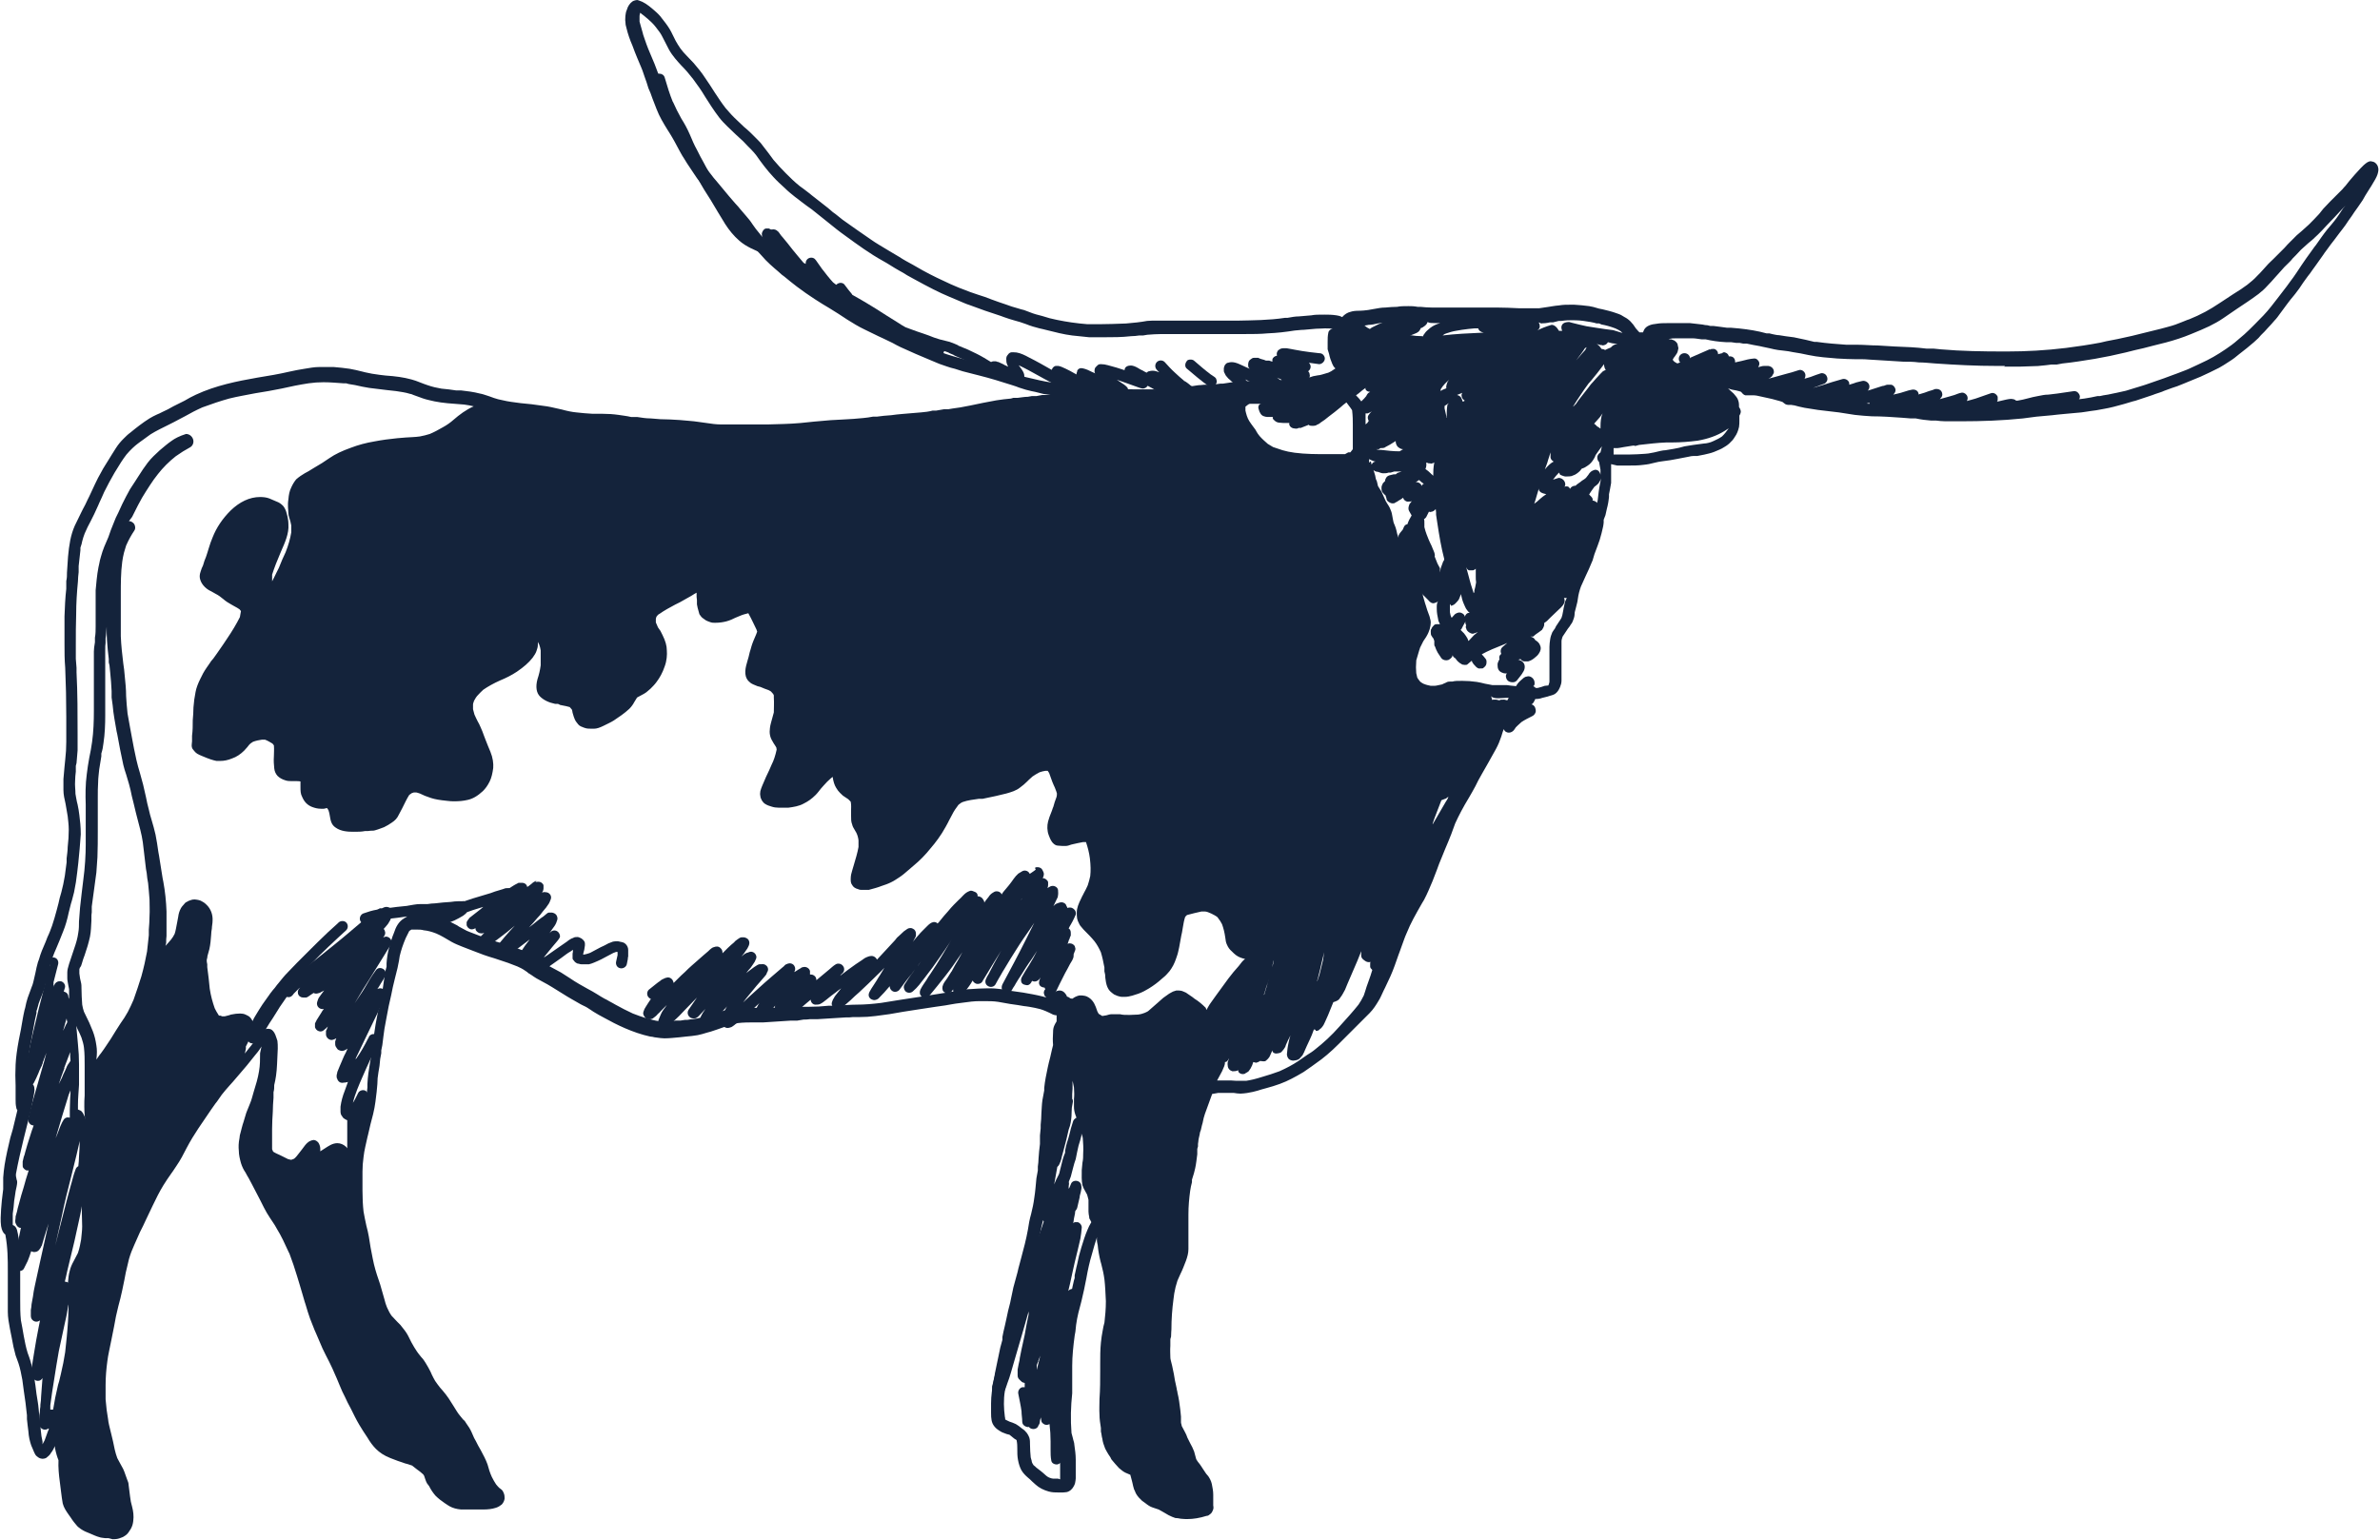 <svg viewBox="0 0 67.17 43.48" xmlns="http://www.w3.org/2000/svg" id="Layer_2"><defs><style>.cls-1{fill:#14233b;stroke-width:0px;}</style></defs><g id="Layer_1-2"><path d="M17.98,0s-.09.01-.13.04c-.07.05-.13.13-.16.24-.03.06-.03.12-.04.17,0,.07-.01.11,0,.16,0,.06.01.12.03.18.04.17.1.34.17.5.09.25.17.43.25.62.04.09.06.17.09.25l.06.17.05.16.06.14.05.14c.04.1.08.21.12.31.08.21.19.39.3.57l.07.11c.1.16.19.33.28.5l.05.09s.05.09.08.13l.08.13.18.27c.13.21.29.39.41.53.07.08.13.15.18.22.08.09.15.19.23.27l.09.09.08.09c.08.09.16.17.23.26l.05.07.08.12.07.09.07.09.05.06.18.21.05.06c.05.06.1.12.15.17.15.18.34.34.47.45l.1.09.08.06c.11.09.23.19.35.28.33.25.68.47.92.61.17.1.33.21.5.32.16.1.32.2.49.28l.39.19.13.06c.09.04.18.09.27.13l.11.06.12.06c.28.13.56.25.85.37.18.08.31.13.44.17.08.03.16.05.24.07l.22.07c.11.03.23.06.35.09l.08.02c.19.05.35.09.51.14l.16.05.29.09c.1.03.15.05.2.07.06.02.12.04.19.06l.16.04.1.02c.08.02.16.04.24.06.07.01.13.02.2.03h-.17s-.07,0-.07,0c-.06.01-.11.02-.16.03h-.13s-.11.02-.11.02c-.1,0-.19.02-.29.03h-.12s-.07.02-.07.02c-.14.01-.27.03-.41.05-.12.02-.25.05-.37.07-.29.06-.47.1-.65.13l-.21.03-.12.02h-.12s-.23.04-.23.04h-.1c-.11.03-.21.04-.32.05l-.24.02c-.21.02-.41.03-.61.06-.14.01-.27.02-.4.04h-.11c-.09.02-.19.03-.28.04-.18.02-.37.03-.55.04l-.37.02-.23.02-.23.02-.39.04c-.33.03-.62.03-.91.04-.3,0-.6,0-.9,0-.15,0-.3,0-.44,0-.13,0-.27-.02-.4-.04-.17-.02-.32-.05-.48-.06-.18-.02-.36-.03-.55-.04-.18,0-.36-.01-.55-.03-.13,0-.25-.02-.38-.04h-.11s-.06,0-.06,0c-.12-.03-.24-.04-.36-.06-.14-.02-.29-.03-.44-.03-.06,0-.12,0-.19,0h-.09c-.16-.01-.31-.02-.47-.04-.11-.01-.26-.04-.4-.08l-.09-.02-.09-.02c-.09-.02-.17-.04-.24-.05-.15-.02-.29-.04-.44-.06l-.3-.03-.15-.02c-.17-.02-.33-.05-.49-.09-.08-.02-.16-.05-.24-.08l-.06-.02c-.07-.02-.14-.05-.21-.06-.19-.05-.37-.07-.54-.09h-.14c-.14-.02-.27-.04-.41-.05-.12-.02-.26-.05-.4-.1-.07-.02-.13-.05-.19-.07-.1-.04-.18-.07-.26-.09-.22-.06-.44-.09-.73-.11l-.17-.02c-.15-.02-.28-.04-.4-.07l-.08-.02c-.12-.03-.24-.06-.36-.08-.15-.02-.3-.04-.45-.05-.07,0-.14,0-.21,0s-.14,0-.21,0c-.14,0-.28.03-.41.05-.14.02-.28.05-.42.08-.3.07-.6.12-.91.17-.57.1-1.17.22-1.73.48-.11.05-.22.11-.32.17l-.16.08-.16.08c-.1.06-.2.11-.31.16l-.08.04-.07.03c-.07.03-.14.07-.21.11-.19.12-.37.26-.54.4-.07.05-.13.11-.19.17-.08.08-.15.16-.22.27l-.12.19-.08.13c-.07.12-.15.23-.21.35-.13.22-.23.46-.34.69l-.05.1c-.04.09-.08.17-.13.26l-.05.1c-.06.12-.12.25-.18.37-.12.27-.16.55-.19.87-.01.15-.02.3-.03.45,0,.08,0,.16-.02.24v.22c-.03.26-.04.52-.05.78v.11c0,.15,0,.3,0,.44v.22c0,.23,0,.45.02.68.02.46.03.93.03,1.39,0,.24,0,.47,0,.7,0,.17-.01.34-.03.51l-.02.2c-.01.11-.02.23-.03.34,0,.1,0,.21,0,.31,0,.13.03.26.06.39.02.12.04.23.06.35.01.1.03.24.03.38,0,.16-.01.32-.03.49,0,.11-.02.22-.03.32v.11c-.02.13-.03.25-.05.38-.03.18-.06.32-.1.47-.03.1-.06.2-.08.31l-.05.19c-.04.15-.08.29-.13.44-.04.11-.08.22-.13.32l-.05.13c-.04.09-.07.17-.11.26-.03.08-.06.16-.08.24l-.03.08c-.03.1-.05.2-.07.3-.02.09-.04.18-.06.26-.01.05-.03.1-.05.15l-.11.3c-.03.09-.05.18-.07.28l-.02.07c-.02.1-.04.18-.05.25-.03.2-.07.39-.11.59-.05.27-.08.49-.09.69-.01.2-.01.4,0,.6v.15s0,.15,0,.15v.09c0,.08,0,.15.02.23,0,.03.02.05.03.07l-.06.25-.07.29-.07.24c-.06.25-.12.51-.16.76-.02.12-.03.24-.04.36v.06s0,.08,0,.08c0,.03,0,.05,0,.08v.11s-.01.08-.01.08c-.02.16-.04.32-.05.49-.01.16-.02.32,0,.47.02.12.06.2.12.24.07.37.07.71.07,1.02v.13c0,.17,0,.35,0,.52v.24s0,.09,0,.09c0,.1,0,.14,0,.18,0,.16.03.32.06.48.02.08.03.17.05.25l.05.26c.02.08.04.16.06.24l.04.11.04.11c.05.15.08.31.11.47.02.19.06.42.09.65.01.12.03.23.04.35v.11s.02.18.02.18l.02.16c.01.16.04.28.08.4l.03.07.03.07s.03.08.05.11c.02.04.06.07.09.09.04.03.1.04.12.04.03,0,.08-.01.11-.03.05-.04.1-.08.13-.14.05-.06.08-.13.11-.19,0,.02,0,.04,0,.05.03.15.06.25.1.35-.01.2.01.41.04.63l.03.24c.02.15.03.25.05.35.03.12.1.22.17.32l.05.07c.07.11.13.18.19.25.06.06.14.11.22.15l.12.05c.12.05.2.09.28.11.05.02.11.02.17.03h.09s.12.03.12.03h0c.1,0,.16-.01.23-.04.04-.01.08-.03.12-.06.06-.04.09-.08.12-.13l.04-.06c.05-.09.06-.15.07-.22.02-.15,0-.28-.03-.4-.03-.1-.05-.2-.06-.3l-.02-.16-.02-.16c0-.05-.02-.11-.04-.15-.07-.2-.1-.29-.15-.37l-.06-.11c-.03-.06-.05-.09-.07-.13-.06-.16-.09-.32-.12-.47l-.05-.21-.02-.08c-.03-.13-.06-.23-.07-.34l-.04-.26c-.01-.11-.02-.21-.03-.3,0-.1,0-.2,0-.3v-.1c0-.23.02-.46.05-.68.02-.17.07-.37.11-.58l.02-.1.06-.3c.03-.18.07-.38.12-.57.04-.15.08-.3.11-.45.02-.09.04-.19.06-.29l.04-.21c.03-.13.06-.25.09-.38.04-.14.09-.27.15-.4l.08-.18.08-.18.09-.18.07-.15.2-.42c.09-.19.19-.39.3-.57.07-.11.14-.22.22-.33l.05-.07.1-.15c.11-.16.2-.33.29-.51.1-.19.21-.37.33-.55.12-.18.24-.35.36-.53l.12-.17.04-.05c.05-.07.09-.13.14-.2.07-.09.14-.17.22-.26l.09-.1c.06-.07.12-.14.18-.21.15-.17.29-.34.43-.52.07-.08.14-.17.2-.27l-.04.19c0,.17,0,.34-.03.51-.03.19-.09.39-.15.58-.04.13-.06.23-.1.32l-.04.1c-.03.08-.07.16-.09.24-.02.07-.04.13-.06.2l-.02.06-.03.11-.02.08c-.03.1-.04.15-.04.19-.03.15-.03.26-.02.36,0,.12.03.24.06.35.03.1.08.2.13.27.03.06.06.11.09.16l.08.15.13.25c.07.14.15.28.22.43.05.1.11.2.17.29l.08.12c.04.06.08.12.11.18.13.21.23.43.33.65l.03.06c.08.21.15.42.21.62l.07.23.08.27.07.24.02.06c.05.18.09.29.13.41.04.11.09.22.13.33l.04.09.09.21.09.21c.06.13.13.26.19.38.06.12.12.25.17.37l.04.09c.06.15.11.26.16.38.05.1.1.2.15.31l.09.17c.08.16.15.31.24.46.07.12.15.24.23.36.07.12.15.23.24.32.1.1.23.19.41.26.07.03.14.05.21.08l.12.04c.05.02.11.04.16.05l.06.02.06.02.14.11s.1.07.14.11c.04.03.05.05.06.07.01.03.02.06.03.09.02.05.03.09.05.12l.06.08c.05.1.11.19.18.27.08.08.17.15.26.21.07.05.11.07.14.09.09.05.2.08.32.09h.11s.21,0,.21,0h.1c.07,0,.14,0,.21,0,.12,0,.24-.01.36-.05.06-.02.11-.05.16-.09.05-.05.09-.14.08-.2,0-.06-.01-.1-.04-.16-.02-.05-.07-.08-.11-.11-.02-.02-.06-.06-.09-.1-.04-.06-.08-.13-.12-.21-.05-.11-.09-.23-.12-.35-.05-.14-.12-.27-.19-.4-.06-.1-.1-.18-.14-.26l-.05-.09-.07-.16c-.04-.09-.09-.17-.15-.25-.02-.04-.05-.08-.09-.11l-.09-.11c-.07-.08-.12-.18-.18-.27l-.07-.11c-.04-.07-.09-.14-.15-.22-.03-.04-.06-.07-.09-.11l-.07-.08c-.05-.06-.09-.12-.14-.19-.03-.05-.06-.11-.09-.17l-.04-.09c-.04-.08-.09-.17-.14-.25-.03-.05-.07-.11-.12-.16l-.04-.05c-.06-.07-.11-.15-.16-.23l-.08-.14-.03-.06-.06-.12c-.05-.1-.13-.2-.22-.31-.03-.03-.06-.06-.09-.09l-.16-.17c-.05-.07-.09-.15-.13-.24-.03-.07-.05-.14-.07-.22l-.06-.21-.06-.21-.04-.12c-.07-.2-.13-.4-.17-.61-.02-.1-.04-.2-.06-.31-.02-.1-.03-.21-.05-.31-.02-.1-.04-.21-.07-.31-.03-.15-.06-.27-.08-.4-.02-.18-.03-.38-.03-.59v-.1s0-.11,0-.11v-.11s0-.22,0-.22c0-.13.01-.27.03-.41.02-.19.07-.37.11-.56l.02-.08c.04-.19.09-.38.14-.57.06-.24.08-.47.1-.63l.02-.22c0-.11.01-.22.03-.33l.03-.18.02-.2.03-.16v-.08s.03-.15.03-.15l.03-.24.03-.22c.03-.19.08-.41.12-.64l.07-.31c.03-.15.06-.3.1-.45.03-.11.05-.21.08-.32.01-.07.03-.13.04-.2l.02-.13c.04-.17.09-.32.17-.51.04-.08.07-.14.1-.2l.06-.04c.09,0,.12,0,.15,0,.07,0,.13,0,.2.02.11.01.22.04.35.09.07.03.13.06.2.1l.12.07.12.07c.09.05.19.09.29.13l.31.12c.2.08.39.15.6.21l.09.03c.22.07.39.13.56.2.07.03.15.07.22.12l.06.04.1.07c.11.08.21.14.33.2.09.05.19.1.28.16.1.06.19.12.29.18.17.11.34.2.51.3l.08.04c.07.03.13.07.19.11l.09.06c.1.06.2.12.3.17.34.19.8.42,1.3.53.04,0,.08.01.12.02.15.02.21.03.28.03.16,0,.29-.02.43-.03l.18-.02c.11-.01.22-.02.33-.04.09-.02.17-.04.26-.07l.11-.03.09-.03.09-.03c.06-.02.12-.04.17-.06.14-.05.27-.09.41-.12.16-.02.33-.02.5-.02h.23c.26-.02.51-.03.77-.05h.18s.18-.03.18-.03c.06,0,.12,0,.17-.01h.08s.13,0,.13,0l.8-.05c.08,0,.15,0,.21-.01h.1s.08,0,.08,0c.15,0,.31-.01.46-.03.26-.03.52-.07.78-.12l.45-.07.46-.07.28-.04.17-.03.12-.02c.08-.01.15-.02.23-.03.14-.02.29-.04.45-.04h.13c.13,0,.26,0,.39.02.12.02.23.04.34.06l.21.03.18.03s.1.01.15.02l.16.03c.1.02.18.04.3.09l.11.05.1.05s.06.02.1.02v.17c-.04.06-.05.09-.07.13-.02.05-.03.1-.03.17-.01.13-.01.26,0,.37l-.03.12-.05.22c-.03.11-.05.2-.07.29-.04.19-.08.38-.1.58v.07s-.05.27-.05.27c-.02.13-.02.26-.03.38,0,.11-.01.21-.02.32v.1s-.02.2-.02.2v.24c-.02.14-.03.28-.04.41,0,.08-.01.15-.02.23v.11s-.04.22-.04.22c-.02.19-.03.37-.06.55-.02.16-.05.3-.09.46-.04.14-.07.29-.09.44-.05.28-.12.54-.19.8l-.08.3-.02.09c-.04.15-.08.29-.12.44l-.04.19c-.02.11-.04.17-.05.24-.04.15-.08.31-.11.47l-.04.18-.04.17-.03.15v.08s-.06.22-.06.22l-.05.24-.04.19-.06.29-.02.13c-.06.29-.09.52-.09.72,0,.09,0,.18,0,.27,0,.16.01.28.09.38.05.07.13.12.22.17.04.02.09.03.13.05l.08.02.05.04c.07.06.11.09.15.11.02.1.02.17.02.23,0,.12,0,.23.02.33.02.11.05.2.09.28.05.09.12.16.19.22.04.03.08.07.12.11l.1.09c.1.09.22.15.36.19.1.03.2.03.3.03s.15,0,.21-.01c.1-.02.17-.1.2-.16.02-.03.03-.06.04-.09.01-.06.02-.1.02-.14,0-.07,0-.12,0-.18,0-.11,0-.22,0-.34,0-.15-.02-.29-.04-.43,0-.06-.03-.12-.04-.18-.01-.05-.03-.1-.04-.15-.03-.38-.02-.75.02-1.12,0-.08,0-.17,0-.25v-.14c0-.13,0-.26,0-.38,0-.28.03-.56.07-.86l.02-.11.02-.19c.03-.23.09-.45.15-.67.05-.21.1-.43.14-.65.04-.23.09-.46.16-.69.04-.16.09-.31.14-.47-.01.05,0,.09,0,.13l.02.1c.01.13.04.3.08.46l.02.07c.04.15.07.29.09.44.02.17.03.39.04.61,0,.22-.02.43-.04.6l-.03.12-.02.11c-.02.11-.04.22-.05.34-.02.2-.02.4-.02.59v.18c0,.27,0,.55-.02.82,0,.17-.01.3,0,.44,0,.13.02.25.04.38v.1c.02.07.02.14.04.2.01.09.04.18.08.28.03.06.06.11.09.16l.06.09s.02.05.03.06c.07.08.14.17.21.24.07.06.12.1.18.13.05.02.09.04.14.06.01.05.03.1.04.15l.02.08.02.09c.02.08.03.11.05.14.02.06.05.11.1.17.02.02.03.04.06.06.02.03.06.06.12.1.05.04.08.06.11.08.06.04.13.06.19.08l.09.03.09.05.07.04s.09.05.12.07c.08.04.13.06.19.08.05,0,.1.01.15.02.1.01.14.01.19.01.17,0,.35-.03.54-.09.04,0,.07-.02.09-.04.05-.03.07-.07.09-.12.02-.04.02-.09.01-.13,0-.12,0-.22,0-.31,0-.1-.02-.2-.04-.3-.02-.09-.06-.16-.1-.22-.02-.02-.04-.05-.06-.07l-.1-.15s-.05-.08-.08-.12l-.04-.05s-.04-.05-.06-.09c-.01-.04-.02-.07-.03-.11l-.03-.11c-.03-.08-.07-.16-.11-.23l-.08-.16-.03-.08-.04-.08c-.05-.09-.07-.13-.09-.17,0-.03-.02-.07-.02-.1v-.16c-.01-.07-.01-.14-.02-.2-.02-.16-.04-.32-.08-.48,0-.04-.02-.07-.02-.11l-.03-.14-.02-.09-.03-.18-.05-.24-.02-.08c-.01-.05-.03-.1-.03-.16,0-.08-.01-.2,0-.32v-.19s.02-.07.02-.07c0-.12.01-.16.01-.2,0-.29.02-.57.06-.87l.02-.15c.02-.12.05-.24.09-.36l.08-.18c.06-.12.11-.25.16-.38.04-.11.07-.22.07-.33,0-.11,0-.23,0-.35,0-.21,0-.42,0-.63,0-.23.02-.45.05-.67.01-.08.03-.16.05-.24v-.07c.05-.15.07-.23.09-.32.03-.13.04-.26.06-.4v-.15s.02-.07.02-.07v-.07s.01-.07.01-.07c0-.04.02-.13.04-.21,0-.04.02-.08.03-.11l.03-.13.02-.07s.02-.09.03-.14c.02-.08.05-.16.08-.24l.08-.22.08-.22c.05-.01.11-.02.17-.03h.14s.18,0,.18,0h.12c.06.01.13.02.19.02.25-.01.48-.08.6-.12l.11-.03c.3-.08.52-.16.73-.27.11-.06.23-.12.34-.19l.23-.16.11-.08c.22-.15.43-.33.65-.55l.19-.19.19-.19.23-.23c.09-.09.17-.17.26-.26.11-.11.19-.24.25-.34.06-.09.1-.2.15-.3l.04-.08c.05-.11.1-.21.15-.32.09-.2.16-.41.23-.61l.03-.08c.04-.12.09-.24.13-.36l.03-.08.03-.07c.07-.17.13-.3.2-.43.08-.15.16-.29.24-.43l.06-.1c.09-.17.16-.34.24-.53l.12-.31c.04-.12.09-.24.14-.36.05-.13.12-.29.19-.46l.08-.2.04-.11.07-.19c.1-.22.22-.45.39-.73.06-.1.12-.21.18-.32l.08-.16c.03-.06.07-.12.1-.18l.16-.28.24-.43c.06-.11.11-.23.15-.35l.04-.13.03-.08s.02.05.05.07c.03.02.06.03.09.03.06,0,.12-.03.16-.09l.04-.06s.1-.1.16-.15c.09-.06.19-.11.29-.16.05-.02.09-.06.11-.12.01-.04,0-.09-.02-.14-.02-.04-.06-.07-.1-.08.04-.01.07-.06.11-.15.08,0,.14-.01.19-.03l.08-.02.08-.02.06-.02h0s.09-.02.14-.05c.06-.04.11-.1.15-.2.02-.05.04-.11.04-.18,0-.11,0-.22,0-.33v-.56c0-.11,0-.16,0-.22,0-.05.02-.09.03-.13.02-.03.04-.06.06-.09l.06-.09s.05-.08.08-.11c0-.01.06-.09.06-.09.02-.03.03-.06.04-.09.03-.07.04-.13.04-.18,0-.05.02-.09.03-.14l.02-.08.02-.08s.02-.08.02-.11c.02-.15.05-.25.09-.36l.14-.31c.06-.12.11-.24.16-.36.02-.04.04-.09.05-.14l.03-.1.03-.08c.02-.06.04-.11.06-.16.02-.06.04-.11.06-.17.02-.06.03-.12.05-.18l.04-.17s.02-.09.02-.13v-.08s.03-.08.05-.13c.02-.09.03-.13.04-.18l.02-.08c.03-.13.03-.19.04-.25v-.08s.03-.15.03-.15c.01-.05.02-.11.03-.17,0-.05,0-.11,0-.16v-.37l.17.04h.22s.09,0,.09,0c.14,0,.29,0,.43-.02.11-.01.21-.03.32-.06.07-.02.14-.03.21-.04.16-.02.3-.04.44-.07.1-.02.2-.04.31-.06.04-.01.09-.02.13-.02h.11c.17-.03.25-.05.33-.07.09-.02.19-.06.3-.11.04-.02.09-.04.13-.07.07-.04.14-.09.19-.15.06-.05.1-.12.15-.2.05-.09.07-.18.08-.22.01-.07.01-.12.01-.18v-.14s.04-.06.04-.11c0-.04-.02-.09-.05-.13,0-.06,0-.12-.02-.18-.02-.08-.08-.14-.13-.2-.09-.08-.13-.12-.16-.15.07.03.15.05.23.06l.08.02c.09.03.17.05.26.07l.07.02.19.04c.14.03.27.06.41.09l.22.06.16.05.21.06c.11.03.22.06.33.08.13.02.26.04.38.06l.59.07.45.07c.16.02.32.03.48.04.28,0,.57.02.85.04l.25.02h.14c.14.03.29.05.43.06h.14c.09.01.17.02.26.02.12,0,.24,0,.35,0h.12c.55,0,1.14-.02,1.72-.08.13-.02.25-.03.38-.05l.22-.02.22-.02.18-.02.21-.02.22-.02.22-.02.14-.02.13-.02.15-.02.22-.04c.18-.03.36-.08.54-.13l.07-.02c.07-.02.13-.04.2-.06l.08-.02.15-.05.12-.04.21-.07.08-.03c.08-.03.17-.05.25-.09l.22-.08.15-.05.15-.06c.17-.07.34-.14.51-.21.17-.08.35-.16.52-.25.09-.05.17-.1.26-.16.13-.08.22-.15.3-.22.16-.12.29-.23.42-.34.04-.04.09-.08.13-.12l.07-.08.1-.1.1-.11c.06-.06.12-.13.18-.2.06-.06.11-.13.16-.2.15-.2.26-.36.39-.51l.04-.05c.08-.1.15-.2.22-.31.04-.06.09-.12.13-.18l.07-.09s.05-.07.07-.1l.08-.11.22-.31.04-.06.06-.08c.07-.1.14-.19.21-.28l.06-.08.09-.12.07-.09.09-.12c.06-.09.12-.18.18-.26l.08-.12.1-.14.13-.19.08-.14.1-.16.07-.11c.09-.15.14-.23.17-.32.02-.07.04-.14.01-.22-.01-.03-.03-.07-.08-.11-.04-.03-.08-.03-.12-.04-.08,0-.14.06-.2.11-.03.03-.06.06-.09.09-.12.13-.22.24-.31.35l-.04.05-.08.1s-.06.06-.08.09l-.05.05c-.1.1-.2.2-.3.3l-.19.2-.04.05-.04.05-.04.05c-.09.1-.19.2-.29.3-.07.06-.13.12-.2.18l-.07.06-.07.06-.07.07-.14.14s-.1.1-.14.15l-.16.16-.15.15c-.06.06-.13.12-.19.19l-.09.1c-.06.07-.12.13-.18.19-.08.09-.18.17-.28.25l-.1.07-.07.05-.11.07-.11.07-.38.25c-.15.1-.28.18-.41.25-.15.08-.3.15-.45.21l-.06.02c-.1.04-.22.09-.33.13-.14.05-.28.08-.42.12-.27.07-.54.13-.81.2l-.41.09c-.1.02-.21.04-.31.06l-.17.04c-.32.06-.65.11-.97.15-.57.07-1.13.1-1.66.1h-.1c-.59,0-1.2-.01-1.77-.06l-.2-.02h-.2c-.15-.02-.3-.03-.44-.04-.32-.01-.64-.03-.95-.05-.19,0-.38-.02-.57-.02h-.31c-.28-.02-.55-.04-.83-.08h-.07c-.08-.02-.17-.04-.25-.06-.15-.03-.24-.05-.33-.07l-.23-.03-.19-.03c-.07,0-.13-.02-.19-.03l-.08-.02h-.08c-.25-.07-.5-.11-.78-.14l-.23-.02h-.11c-.12-.02-.25-.03-.38-.05h-.09s-.08-.02-.08-.02c-.05,0-.09-.01-.14-.02-.16-.02-.26-.03-.35-.04-.04,0-.09,0-.13,0h-.09s-.09,0-.09,0h-.17s-.17,0-.17,0c-.1,0-.2,0-.31.02-.12.01-.28.05-.34.17-.01.02-.02.05-.03.07h-.1s-.07-.07-.1-.11c-.1-.16-.2-.26-.32-.32-.03-.02-.07-.04-.1-.06-.03-.01-.06-.03-.1-.04-.19-.07-.31-.09-.42-.12l-.1-.02c-.13-.04-.21-.06-.28-.07-.14-.02-.28-.03-.42-.04-.03,0-.07,0-.1,0-.11,0-.22,0-.33.02-.13.01-.21.03-.29.04l-.27.04s-.13,0-.21,0-.17,0-.26,0h-.1c-.21-.01-.42-.02-.63-.02-.31,0-.62,0-.93,0h-.31s-.59,0-.59,0c-.11,0-.22-.01-.32-.02h-.08c-.11-.02-.18-.02-.26-.02-.12,0-.22,0-.32.02-.11,0-.22.01-.33.02-.11,0-.21.02-.32.04l-.17.03c-.09.01-.16.02-.22.02-.14,0-.21.01-.27.03-.09.02-.17.07-.24.15-.07-.04-.12-.04-.16-.05-.13-.02-.24-.02-.34-.02-.17,0-.27,0-.37.02-.12.01-.24.02-.35.03-.1,0-.21.02-.32.04h-.07c-.45.07-.92.07-1.36.08-.27,0-.53,0-.79,0h-1.33s-.28,0-.28,0c-.09,0-.18.01-.27.03l-.15.02c-.1.01-.21.02-.31.03-.29.01-.52.02-.75.02h0c-.13,0-.23,0-.34,0-.15-.01-.3-.03-.45-.05-.13-.02-.26-.04-.4-.07l-.09-.02-.13-.03-.1-.03-.1-.03c-.12-.03-.24-.06-.36-.11l-.08-.03-.08-.03-.08-.02-.1-.03-.17-.05-.17-.06c-.13-.04-.26-.09-.4-.14-.12-.05-.24-.09-.37-.13-.15-.05-.3-.1-.44-.16-.06-.02-.13-.05-.2-.08l-.14-.06c-.24-.11-.52-.24-.79-.39l-.14-.08-.14-.08c-.13-.07-.26-.14-.38-.22l-.27-.16c-.23-.14-.39-.23-.53-.33-.13-.09-.26-.18-.39-.27l-.17-.12-.24-.17-.2-.16-.07-.05-.14-.12c-.15-.12-.31-.24-.46-.36l-.06-.05-.17-.13-.11-.08c-.15-.12-.27-.24-.39-.36-.12-.12-.24-.25-.35-.38l-.14-.19c-.08-.1-.12-.16-.17-.22-.04-.06-.09-.11-.15-.17l-.08-.08-.08-.08s-.09-.09-.14-.13l-.06-.05-.2-.19c-.12-.11-.23-.23-.33-.35-.11-.14-.2-.28-.3-.43-.09-.15-.19-.29-.29-.44-.09-.14-.2-.27-.31-.4-.07-.07-.13-.14-.2-.21-.07-.07-.13-.14-.18-.21-.05-.07-.09-.14-.13-.21l-.03-.06-.05-.1c-.06-.13-.12-.23-.22-.36-.06-.08-.1-.13-.14-.18-.06-.07-.13-.13-.2-.19-.15-.13-.27-.21-.4-.25-.04-.01-.07-.02-.11-.02h0ZM30.13,10.86l-.23-.04-.21-.02c-.22-.03-.47-.09-.72-.15-.13-.03-.21-.06-.29-.09l-.14-.05-.18-.05-.23-.07c-.12-.04-.25-.07-.37-.1-.1-.03-.17-.05-.23-.06l-.2-.05-.13-.04c-.22-.06-.44-.12-.65-.2l-.11-.05-.15-.06c-.27-.11-.52-.22-.76-.34l-.08-.04-.08-.04-.06-.03-.23-.12-.27-.13-.14-.07-.1-.05c-.15-.07-.29-.15-.42-.24l-.25-.16-.25-.16c-.31-.19-.61-.38-.9-.59l-.07-.05c-.13-.1-.2-.16-.27-.22l-.13-.11c-.14-.11-.27-.22-.39-.35-.07-.07-.13-.15-.19-.23l-.08-.09-.12-.14-.17-.21-.1-.14c-.05-.08-.11-.15-.17-.22-.04-.05-.08-.09-.12-.14l-.06-.07-.04-.05-.1-.11c-.11-.12-.22-.26-.33-.39l-.15-.18-.05-.06c-.05-.05-.09-.11-.13-.16-.09-.11-.17-.23-.24-.35l-.07-.1c-.05-.07-.09-.14-.14-.21-.05-.08-.09-.16-.13-.24-.09-.18-.19-.35-.3-.52l-.06-.1-.1-.17c-.05-.1-.1-.2-.15-.3l-.02-.06c-.03-.08-.06-.16-.09-.24l-.06-.17-.06-.17-.03-.08-.03-.08-.03-.09-.03-.08c-.04-.12-.09-.23-.14-.35-.07-.16-.14-.33-.2-.51-.02-.07-.05-.13-.06-.19l-.02-.07c-.03-.1-.05-.18-.07-.25,0-.05,0-.1,0-.16,0-.03.01-.06.02-.09.02.02.06.05.1.08.17.14.27.23.35.34.08.1.13.17.17.25.06.12.13.25.19.37.1.18.24.33.35.45.12.12.23.25.33.38.12.16.24.33.34.5l.09.14.09.14c.07.1.14.21.22.31.14.18.32.33.47.48.17.15.26.24.34.33l.08.08c.07.07.11.12.15.17.14.2.31.43.49.62.1.11.21.21.32.31.09.09.19.17.29.25l.08.06.09.07.16.12.14.1c.15.12.3.24.45.36.16.13.32.26.49.38.37.27.7.51,1.06.71.08.04.15.09.22.13.08.05.16.1.25.15.07.04.15.08.22.13l.2.11c.4.22.71.38,1,.5l.19.08.07.03c.1.04.2.09.3.12l.22.08.22.08.21.07.18.06.06.02.08.03c.12.04.2.07.28.09.12.03.24.07.35.11.12.05.26.09.38.12l.09.02.08.02c.28.07.51.13.75.16.09.01.19.02.29.03l.19.02c.1,0,.19,0,.29,0h.12c.26,0,.51,0,.77-.03.08,0,.16-.01.23-.02h.11s.12-.02.12-.02c.13-.01.27-.02.4-.02h1.55c.27,0,.54,0,.81,0,.21,0,.43,0,.64-.02.26-.01.51-.04.76-.08.06,0,.16-.02.26-.02l.34-.03c.11,0,.18-.01.25-.01.08,0,.15,0,.23.01-.06,0-.12.05-.13.11-.02.09-.02.17-.02.26v.07c0,.07,0,.1,0,.14l.04.13c.02.1.05.19.09.28l.03.06s.03.05.06.07l-.12.08-.08.04-.07.02c-.09.03-.14.04-.18.05-.04,0-.11.02-.18.03l-.09.03-.11.02c-.17,0-.36.02-.53.04h-.1c-.07.02-.14.03-.2.04-.07,0-.15,0-.22,0h-.13c-.21,0-.41,0-.62.02-.18,0-.37.03-.55.06h-.07c-.12.02-.22.03-.31.03h-.08c-.05,0-.1,0-.16.01-.08,0-.16.02-.24.03h-.09s-.09.02-.09.02l-.15.02h-.15s-.11.02-.11.02h-.1c-.08.02-.16.03-.23.03h-.1s-.1,0-.1,0h-.28s-.18,0-.18,0c-.36,0-.77,0-1.19-.06h-.09s-.1-.03-.1-.03l-.16-.03h-.08c0-.07-.07-.13-.15-.13-.06,0-.11.03-.15.08h0ZM56.56,10.35h.21c.17,0,.35,0,.52-.01.15,0,.3-.01.45-.03l.16-.02h.15s.16-.03.16-.03c.3-.03.6-.08.91-.13.29-.05.58-.11.87-.18l.28-.07.22-.05.27-.07c.25-.06.49-.12.73-.2.12-.04.23-.08.35-.13.2-.08.36-.15.51-.22.14-.07.27-.14.4-.23l.19-.13.19-.13c.21-.14.41-.27.61-.42.09-.07.17-.14.25-.23.08-.08.15-.16.22-.24.06-.07.12-.13.18-.2l.08-.09c.11-.11.18-.17.24-.25l.08-.08.15-.16c.07-.06.13-.12.2-.18l.06-.05.06-.05.16-.15c.08-.08.16-.16.23-.24l.22-.23c.09-.1.18-.19.27-.29l.08-.08.04-.05-.13.15c-.08.12-.16.25-.25.36l-.09.11-.11.13c-.12.15-.22.3-.32.44l-.04.05-.05.07-.18.25c-.09.13-.18.26-.27.4-.06.09-.13.19-.2.28l-.08.11c-.08.1-.15.2-.23.3l-.07.09-.14.18c-.14.18-.3.34-.46.5-.13.13-.21.21-.3.29-.09.08-.18.15-.27.23l-.09.07c-.22.16-.45.31-.69.43-.16.08-.34.16-.51.24l-.07.03c-.09.03-.17.07-.26.1l-.11.04-.27.1c-.16.06-.33.11-.49.17l-.06.02-.16.05-.1.03-.26.08-.09.02-.09.02-.09.02-.1.02c-.09.02-.18.04-.27.05l-.09.02h-.07c-.12.03-.25.05-.37.07l-.48.06-.27.03c-.13.02-.27.03-.4.04l-.19.02-.19.02c-.26.03-.51.06-.77.07-.28.02-.56.02-.84.03-.16,0-.3,0-.44,0-.08,0-.16,0-.24,0h-.08s-.09,0-.09,0c-.25,0-.5-.04-.74-.06-.32-.03-.6-.05-.88-.06-.09,0-.17,0-.25,0h-.14c-.15,0-.3-.03-.45-.05-.26-.04-.53-.08-.81-.11l-.27-.03-.11-.02c-.08-.01-.15-.02-.21-.04-.09-.02-.18-.04-.28-.07l-.16-.04c-.14-.04-.29-.09-.43-.12l-.14-.03-.16-.03c-.06,0-.12-.02-.18-.04l-.09-.02c-.1-.02-.2-.05-.3-.08-.1-.03-.2-.05-.31-.07-.05,0-.1-.01-.14-.02l-.13-.02h-.08c-.09-.03-.17-.06-.26-.08l-.08-.02c-.06-.01-.12-.03-.18-.05-.07-.02-.15-.04-.22-.06-.04-.01-.08-.03-.11-.04-.12-.04-.17-.06-.23-.07-.05-.01-.1-.02-.16-.03-.1-.05-.12-.08-.13-.11.02-.04.04-.07.06-.09.05-.07.07-.1.08-.14l.02-.09-.02-.09c0-.06-.07-.11-.1-.13l-.08-.03h-.08c.06-.03.14-.03.23-.03h.13s.09,0,.09,0h.09s.09,0,.13,0c.09,0,.18.02.27.03h.11c.17.04.37.07.58.08h.14s.14.02.14.02h.1s.1.02.1.02h.1c.13.03.25.05.36.07l.09.02.19.04.13.03.11.02.17.02c.08.01.17.02.25.04.15.02.29.05.43.08.28.06.58.08.82.1.2.01.36.02.52.02h.13c.08,0,.17,0,.25.01l.49.03.48.03c.14,0,.29,0,.43.02.16,0,.31.02.47.03.58.04,1.14.07,1.76.07h.21ZM43.48,9.13c.09,0,.18-.01.26-.03h.09s.16-.04.16-.04h.07c.14-.02.22-.02.3-.02.17,0,.29.01.4.03l.13.02.1.02.07.02h.07s.07.03.07.03c.11.02.23.05.39.11.05.02.1.05.15.08l.05.05-.26-.08-.23-.03c-.19-.03-.35-.05-.52-.08l-.22-.05-.08-.02c-.1-.02-.15-.04-.19-.05h0c-.13,0-.2.04-.22.12-.01.04,0,.08.02.13h-.09c-.07-.12-.14-.17-.21-.17-.17.05-.29.1-.41.16.07-.04.09-.1.07-.17,0-.01-.01-.04-.03-.06.01.01.03.01.05.01h0ZM40.15,9.49c-.12,0-.24-.01-.36-.03-.05,0-.09,0-.14,0h.18c.09-.04.14-.05.18-.08.04-.02.07-.07.09-.12.03,0,.07-.03.11-.06.04-.03.07-.07.08-.11.05.03.12.03.19.03h.17c-.11.03-.2.07-.29.14-.07.06-.12.1-.15.15-.02.02-.04.05-.05.09h0ZM38.65,9.28l-.06-.03s-.05-.04-.08-.06h0s.08-.01.12-.02c.08,0,.17-.02.26-.04l.13-.02-.11.04-.06.03-.06.03c-.05.02-.1.05-.13.08h0ZM40.67,9.48h.03s.07-.05.07-.05c.07-.03.13-.04.18-.06.1-.03.21-.04.31-.06.13-.02.24-.03.35-.04.04,0,.07,0,.11,0,.01.06.08.11.16.12h-.02c-.21.01-.4.02-.59.03-.19.01-.38.03-.56.05h-.02ZM45.22,9.75c.07,0,.13-.03.16-.09l.12.03.15.02c-.1.01-.14.05-.19.1-.05.02-.1.04-.16.07-.03-.02-.07-.03-.1-.03-.06-.09-.1-.12-.14-.14l.11.03s.04,0,.04,0h0ZM44.45,10.22l.11-.15.06-.08c.05-.07.08-.11.11-.16l.05-.03-.04.08-.1.11-.17.2-.02.02h0ZM44.4,11.47h0s.1-.16.1-.16l.1-.15c.07-.11.15-.22.23-.33l.08-.09.04-.05.13-.16.1-.13.09-.12s0,.11.05.16l-.08.04-.07.07-.13.14-.07.08c-.05.05-.1.11-.14.17l-.11.14-.11.14c-.05.06-.09.12-.13.18l-.08.08h0ZM40.66,11.03v-.04c.07-.12.16-.2.24-.27l-.04.05s-.06.12-.04.19l-.12.05-.04.03h0ZM1.2,40.74v-.05c-.01-.05-.02-.1-.03-.15-.02-.2-.04-.33-.05-.46l-.03-.31c-.01-.14-.04-.28-.06-.42l-.03-.24-.02-.13c-.02-.12-.04-.26-.07-.38-.02-.07-.04-.14-.06-.21l-.03-.09-.04-.11c-.05-.16-.08-.32-.11-.48-.01-.08-.03-.15-.04-.23l-.04-.21c-.02-.18-.02-.39-.02-.6v-.79c0-.24-.02-.48-.03-.72,0-.13-.02-.29-.06-.44-.02-.07-.06-.12-.12-.14,0-.07,0-.15,0-.22v-.1c.02-.12.03-.24.04-.36l.02-.13c.01-.1.03-.19.05-.28.02-.1.02-.15,0-.19l-.02-.1v-.06c.06-.33.14-.67.22-1l.02-.08c.08-.31.13-.52.18-.72l.03-.15.03-.15c.01-.05.02-.1.03-.16.01-.07.02-.11.01-.15,0-.09-.05-.15-.13-.17h-.08c0-.28.02-.53.05-.77.02-.16.05-.32.08-.47l.06-.33c.02-.13.05-.26.08-.39v-.06s.03-.08.04-.13c.01-.05.03-.11.05-.16l.04-.1c.03-.07.05-.13.08-.2.04-.11.06-.23.08-.35.03-.13.07-.27.11-.4.04-.14.09-.28.15-.41.06-.14.13-.31.2-.49.07-.17.12-.35.16-.54l.06-.24.03-.1.06-.23c.04-.19.07-.38.09-.57l.03-.26c.03-.27.05-.54.07-.81,0-.2-.02-.39-.04-.54-.01-.1-.03-.2-.05-.3l-.02-.08c-.01-.07-.03-.14-.04-.22,0-.12-.02-.24-.01-.36,0-.09.01-.18.02-.27v-.16s.02-.08.02-.08c.01-.12.02-.24.03-.36,0-.15,0-.29,0-.44,0-.58,0-1.18-.03-1.76v-.13s-.02-.25-.02-.25c0-.09,0-.18,0-.26v-.15c0-.29,0-.57.01-.85,0-.31.02-.62.05-.93,0-.08.01-.17.02-.26v-.17c.02-.15.03-.3.05-.45v-.07c.03-.08.04-.13.05-.18.02-.07.04-.15.07-.22.05-.12.11-.24.17-.35l.1-.2.11-.24.03-.07c.05-.1.09-.2.14-.31.09-.18.19-.37.29-.54.15-.25.24-.39.34-.52.11-.13.23-.24.31-.3l.08-.06.07-.05c.1-.07.16-.12.22-.16.16-.1.33-.18.51-.27.1-.05.2-.1.29-.15l.19-.1.22-.12c.08-.04.16-.08.25-.12.27-.1.51-.18.76-.25.24-.06.49-.1.74-.15.25-.04.49-.08.73-.13.26-.06.51-.11.77-.15.14-.02.28-.03.42-.03.21,0,.39.02.56.03h.08s.07.02.07.02c.07.01.13.02.18.03.13.03.27.06.4.08.16.02.33.04.49.06l.27.03s.11.02.19.03c.07.01.14.03.21.05.03,0,.06.02.09.03.24.09.33.12.42.14.23.06.45.09.76.11l.25.02c.09.01.18.03.27.05-.21.09-.41.24-.57.38-.09.08-.19.15-.3.21-.12.07-.25.14-.37.19-.09.03-.18.05-.28.07-.14.02-.27.02-.4.03l-.24.02c-.21.02-.43.05-.64.09-.24.04-.46.1-.67.18-.25.09-.44.18-.6.29l-.21.14c-.08.05-.17.1-.25.15l-.13.08-.11.06c-.07.04-.16.1-.24.17-.05.06-.1.14-.14.23-.05.1-.07.21-.08.33-.03.19,0,.31,0,.4,0,.04.01.08.02.11.03.1.05.16.06.23,0,.07,0,.13,0,.2-.03.18-.08.36-.16.56-.06.13-.13.28-.19.44l-.03.06-.04.08c-.04.09-.08.16-.12.24v-.08s0-.11,0-.11c.03-.1.07-.2.11-.31l.07-.17.07-.17c.11-.25.23-.51.21-.77,0-.1-.02-.21-.05-.31-.02-.09-.06-.16-.1-.21-.06-.06-.12-.1-.18-.12-.11-.05-.16-.07-.21-.09-.08-.03-.17-.04-.26-.04-.3,0-.58.14-.83.38-.23.23-.4.48-.51.76-.04.1-.08.2-.11.31l-.04.13c-.02.07-.05.15-.08.22l-.04.13c-.03.06-.05.11-.07.18-.03.08-.03.16-.01.22.02.07.06.14.13.21.07.07.15.11.23.15l.07.04c.08.04.15.09.22.15.08.07.15.11.22.15l.07.04c.09.05.13.07.17.1l.04.05-.03.17c-.1.2-.22.4-.37.62l-.1.15-.09.13-.09.13-.1.14-.06.07-.04.06-.09.13c-.07.1-.13.21-.18.32-.06.12-.11.25-.13.36-.03.15-.05.29-.06.44,0,.12-.01.24-.02.36,0,.15,0,.29-.02.44v.16s-.01.08-.01.11c0,.04.01.09.04.12.03.04.05.06.08.09.02.02.06.04.1.06l.07.03c.21.09.31.12.41.14.04,0,.07,0,.11,0,.1,0,.21-.02.33-.07.12-.04.24-.12.34-.22.03-.03.06-.07.09-.1.03-.04.06-.08.1-.11l.06-.04c.08-.03.17-.05.25-.06h.09c.08.03.14.07.21.11,0,0,.04.05.04.05.01.12,0,.21,0,.3-.01.15,0,.24.01.35.01.09.04.15.09.21.06.06.13.1.23.13.06.02.13.02.19.02h.12s.08,0,.11.01c0,.04,0,.08,0,.15,0,.11,0,.2.05.29.06.14.15.23.28.28.08.03.16.05.25.05.03,0,.05,0,.08,0l.09-.02.04.06c.02.05.03.11.04.17.02.12.04.24.16.32.15.11.35.12.5.12.14,0,.23,0,.33-.02h.08s.08-.01.08-.01c.07,0,.09,0,.12-.01.11-.03.2-.07.26-.09.08-.04.15-.08.22-.13.09-.06.15-.12.2-.23.03-.06.06-.11.09-.17.08-.16.13-.27.2-.38l.07-.05.06-.02s.04,0,.06,0c.03,0,.07.02.11.03.12.06.18.08.24.1.1.04.22.07.38.09.11.01.22.03.33.03.16,0,.27-.01.4-.04.14-.03.28-.11.43-.25.07-.07.13-.15.19-.27.05-.1.08-.23.1-.38.01-.13-.01-.29-.08-.46-.04-.1-.09-.21-.13-.32l-.05-.13c-.03-.08-.06-.17-.1-.25-.02-.05-.05-.11-.08-.16-.03-.06-.06-.12-.09-.19l-.04-.15s0-.08,0-.13c0-.04.02-.07.03-.11.03-.06.07-.12.11-.16.05-.05.09-.1.15-.15.13-.09.29-.18.47-.26.17-.07.33-.15.48-.25.19-.13.33-.25.44-.39.05-.07.09-.13.11-.19.02-.06.04-.11.04-.18,0-.02,0-.05,0-.08l.04.08c.02.05.03.1.04.16,0,.1,0,.17,0,.25,0,.06,0,.12,0,.17-.02.15-.05.27-.09.39-.06.22-.03.39.07.49.1.1.24.17.43.21h.08s.06.03.06.03c.15.03.21.04.27.06l.06.07s.02.06.02.09c.03.1.04.14.06.18.02.05.05.09.1.15.04.05.11.07.16.09.08.03.13.03.2.03h.09c.07,0,.16-.03.26-.08.12-.06.21-.1.29-.15.15-.1.3-.2.44-.33.06-.06.11-.13.14-.19.05-.08.06-.1.08-.13.17-.09.25-.13.31-.19l.07-.06c.06-.06.12-.12.17-.19.09-.12.17-.26.23-.44.06-.16.07-.33.06-.45,0-.13-.04-.27-.12-.43-.02-.04-.04-.08-.06-.12l-.07-.1c-.03-.07-.05-.11-.06-.14v-.1s.01-.06.03-.08c.02-.02.04-.05.07-.06.14-.1.31-.19.44-.26l.14-.07c.11-.06.21-.12.32-.18l.08-.05.07-.04v.12s.01.09.01.09v.12s.02.1.02.1l.05.18.06.08s.07.06.12.09c.03.02.07.03.12.05.05.02.1.02.14.02.14,0,.24-.02.32-.04.11-.03.19-.07.25-.1l.12-.05c.09-.04.17-.06.25-.08.1.18.16.32.23.46l.02.06s-.02.05-.03.08c-.06.14-.1.23-.13.33-.02.06-.03.12-.05.17-.03.12-.04.18-.06.23-.06.2-.12.42.02.58.04.04.07.07.14.1.04.02.08.03.12.05l.08.02.12.05.11.04s.06.03.07.04c.06.06.07.08.08.11v.06c.01.16,0,.28,0,.42l-.03.11c-.04.15-.07.24-.08.33-.02.14,0,.26.07.37l.04.07s.05.07.07.11c0,.02.01.04.01.06-.04.18-.08.3-.14.42l-.07.16-.09.19-.03.07c-.05.12-.1.22-.13.33-.01.06-.01.1,0,.14,0,.04.02.08.04.12.03.05.07.09.09.1.06.04.12.06.19.08.06.02.13.03.2.03.06,0,.08,0,.11,0,.05,0,.1,0,.16,0,.14-.02.3-.04.44-.12.12-.06.22-.13.33-.24.06-.06.1-.12.15-.18l.08-.09c.06-.07.13-.14.2-.2l.05-.04c.02.13.05.23.1.31.06.11.16.19.19.22l.15.1.07.07c.02.1.01.18.01.26v.12c0,.11,0,.19.03.26.01.05.04.11.08.17l.04.07c.03.06.05.13.06.21,0,.06,0,.12,0,.19-.03.17-.08.33-.13.5l-.05.17c-.02.06-.04.14-.04.23,0,.06,0,.12.04.17.03.06.09.1.17.12.04.02.08.02.1.02.04,0,.08,0,.11,0h.09c.15-.04.26-.07.36-.11.09-.03.18-.06.26-.1.09-.04.17-.1.25-.15.09-.06.17-.13.25-.2l.14-.12c.17-.14.34-.31.49-.5.13-.15.29-.36.42-.6l.06-.11.03-.06.09-.17c.05-.1.11-.19.18-.28.06-.05.09-.07.12-.08.14-.05.31-.07.45-.09h.11c.29-.06.48-.1.67-.15.14-.04.28-.08.39-.17.07-.05.14-.11.2-.17l.05-.05.1-.09c.06-.04.12-.08.2-.12.05-.02.11-.03.16-.04h.07s.04.06.04.06l.05.14.04.11c.02.06.05.11.07.16.04.1.05.13.06.17,0,.09-.02.12-.03.15-.03.08-.04.11-.05.15l-.02.07s-.03.07-.04.11c-.06.15-.09.23-.11.31-.03.12-.03.26.02.39.02.05.04.11.08.17.01.02.03.04.05.06.03.03.08.06.12.06.04,0,.08.01.13.01.04,0,.07,0,.1,0,.05,0,.1-.02.16-.04.12-.03.23-.05.33-.07h.08c.05.15.09.3.11.46.01.1.02.19.02.27,0,.08,0,.15-.01.23-.02.09-.04.17-.07.26-.03.07-.07.15-.11.22l-.03.06s-.03.05-.04.08c-.08.16-.13.28-.13.41,0,.06,0,.11.01.17.01.05.03.09.05.13.02.05.05.09.08.12.04.05.06.07.09.1.09.09.18.18.27.29.07.09.13.2.18.31.04.13.07.27.1.43v.11s.02.09.02.09c0,.06.01.13.02.19,0,0,.02.18.12.28.03.03.07.06.11.09l.09.04s.09.03.13.03c.03,0,.05,0,.08,0,.15,0,.29-.06.39-.09.11-.04.22-.1.3-.15.13-.08.25-.17.36-.27.06-.05.11-.09.16-.15.04-.04.08-.09.11-.14.08-.12.12-.24.16-.36.03-.08.04-.16.06-.24.02-.11.04-.22.06-.33l.02-.09.02-.12c.02-.13.04-.23.07-.32l.05-.05c.14-.04.28-.07.41-.1h.09c.06,0,.12.03.19.06.06.03.12.06.17.1.07.09.1.14.13.2.04.11.07.23.09.37.01.09.02.15.05.21.03.07.07.13.14.19.03.03.07.07.11.1.08.06.17.09.26.11-.06.04-.12.12-.18.2-.1.11-.2.23-.29.35l-.35.48c-.05.07-.1.14-.15.21-.02.03-.05.07-.07.11l-.05.09-.02-.06c-.09-.09-.19-.18-.32-.26l-.05-.04c-.1-.07-.15-.1-.19-.13-.02-.01-.05-.02-.07-.03-.04-.02-.09-.03-.13-.03h-.07c-.08.02-.12.04-.15.06-.04.02-.07.04-.11.07-.09.06-.14.1-.18.14l-.09.08c-.08.07-.16.14-.24.21-.03.03-.07.05-.12.07-.05.02-.11.04-.19.05-.08,0-.16.01-.24.01-.12,0-.19,0-.27-.02-.04,0-.08,0-.12,0-.04,0-.08,0-.12,0-.05,0-.1.02-.14.03l-.12.02-.1-.06s-.04-.06-.05-.1c-.04-.12-.09-.27-.23-.36-.03-.02-.07-.04-.12-.05,0,0-.07-.01-.07-.01-.03,0-.06,0-.08,0-.08.02-.14.05-.19.09,0,0,0,0,0,0-.05,0-.07-.01-.08-.02-.02-.02-.05-.03-.08-.04,0-.03-.03-.06-.05-.09-.05-.06-.1-.08-.16-.08-.03,0-.07.01-.1.03-.02.01-.04.03-.06.05h-.06s-.05,0-.07.01c-.04.02-.06.06-.08.1-.03,0-.07-.01-.1-.02-.2-.05-.38-.08-.55-.11l-.21-.03-.14-.02c-.07-.01-.14-.03-.21-.04-.11-.01-.22-.03-.33-.03-.05,0-.1,0-.15,0-.15,0-.29.01-.44.02-.09,0-.19.02-.28.04h-.08s-.08.02-.08.02l-.19.03-.31.05-.31.05c-.24.04-.48.07-.72.11-.18.03-.37.06-.56.09-.24.03-.47.05-.7.05-.19,0-.37.02-.56.03h-.22c-.18.02-.37.03-.55.03h-.09c-.11,0-.22,0-.34.01h-.33c-.23.02-.46.02-.68.02h-.15s-.2,0-.2,0c-.12,0-.25,0-.37.02-.18.03-.35.09-.5.14-.28.09-.46.14-.63.16-.04,0-.09.01-.15.02h-.07s-.13.02-.13.02h-.14c-.08.02-.17.03-.25.03-.09,0-.14,0-.19-.01-.16-.02-.27-.06-.39-.09-.12-.04-.25-.08-.37-.13-.17-.08-.33-.16-.49-.25l-.07-.04-.11-.06-.07-.04-.06-.03c-.07-.04-.14-.08-.2-.12-.09-.06-.19-.11-.28-.16l-.23-.13c-.09-.05-.18-.11-.27-.17-.09-.06-.17-.11-.25-.16l-.13-.07-.13-.07c-.1-.05-.19-.11-.28-.18l-.09-.07c-.12-.08-.2-.13-.29-.17-.12-.05-.24-.09-.36-.14-.12-.04-.23-.08-.35-.11-.12-.04-.24-.07-.35-.11-.2-.07-.39-.14-.59-.22-.06-.02-.12-.05-.17-.08-.04-.02-.09-.05-.13-.07l-.06-.04-.06-.03c-.07-.04-.1-.05-.14-.07-.08-.04-.15-.07-.23-.1-.1-.05-.22-.08-.33-.1-.09-.01-.19-.02-.29-.02-.03,0-.05,0-.08,0-.13,0-.26.05-.36.12-.17.1-.24.26-.29.41-.06.14-.1.29-.14.43-.04.14-.06.29-.07.43v.1s-.03.11-.03.11l-.02.12-.03.2-.02.14-.02.14c-.01.07-.02.12-.04.19l-.02.07-.03.14v.07s-.03.08-.03.08c-.05.25-.09.47-.12.7l-.05.33v.09s-.06.35-.06.35c-.03.17-.06.37-.07.58v.1c-.02.14-.03.27-.04.4-.02.15-.05.29-.08.42l-.03.1-.02.09-.02.07c-.01.06-.03.12-.04.18l-.03.15-.02.07-.05.22c-.03.17-.06.34-.08.5-.01-.13-.03-.23-.06-.32-.05-.15-.19-.31-.38-.31-.14,0-.26.09-.34.14-.05.03-.09.06-.14.09v-.07c0-.06-.02-.12-.05-.17-.04-.05-.09-.08-.14-.08-.13.02-.19.09-.24.15l-.09.12-.07.09c-.06.08-.1.13-.15.17l-.08.03s-.06-.01-.09-.02c-.05-.02-.09-.05-.14-.07-.06-.03-.12-.06-.19-.09-.03-.01-.05-.03-.09-.05l-.03-.07c0-.15,0-.29,0-.42v-.15c0-.17.01-.33.02-.49,0-.13.01-.26.02-.39v-.16c.02-.07.02-.13.02-.2.04-.16.07-.35.08-.59.01-.15.01-.29.02-.44,0-.08,0-.15-.01-.22l-.03-.09c-.04-.13-.08-.18-.13-.22-.03-.02-.07-.03-.11-.03-.04,0-.06.01-.09.02-.05.02-.08.05-.11.09l-.06.07s-.06.08-.09.12l-.05.08c-.04.06-.09.12-.14.18l-.11.14s.02-.08.03-.13c0-.03,0-.05,0-.07.03-.05.05-.1.08-.16.03-.06.06-.11.09-.17.04-.1.05-.18.05-.27,0-.04,0-.08-.03-.12-.04-.07-.06-.09-.08-.11-.03-.03-.08-.05-.12-.07-.04-.02-.1-.03-.15-.03-.08,0-.17.01-.26.03l-.06.02s-.08.02-.12.03c-.02,0-.05,0-.07,0,0,0-.04-.02-.05-.02,0,0,0,0,0,0,0,0,0,0,0,0,0,0-.03,0-.04,0h0s0,0,0,0c-.06-.09-.09-.15-.12-.21-.06-.17-.11-.35-.14-.55-.01-.08-.02-.19-.03-.29l-.02-.16-.02-.16v-.08c-.02-.09-.02-.13,0-.18,0-.05.02-.1.03-.14l.03-.11c.03-.13.04-.27.05-.4,0-.06.01-.12.02-.18,0-.07.02-.14.02-.22.01-.17-.05-.33-.16-.44-.03-.03-.07-.07-.13-.1-.06-.04-.12-.05-.21-.06-.07,0-.09.01-.12.02-.04.01-.08.03-.11.05-.03.01-.06.04-.08.07-.04.04-.06.07-.08.1-.05.09-.07.17-.08.25-.01.05-.02.11-.03.16-.03.15-.04.23-.07.32-.03.06-.06.11-.1.16-.07.08-.11.13-.16.18,0,0,.02-.08.02-.08,0-.07,0-.14.01-.2v-.11s0-.16,0-.16c0-.14,0-.28,0-.42-.01-.28-.04-.57-.09-.84l-.02-.1-.1-.63-.02-.11c-.02-.16-.05-.33-.08-.49-.03-.14-.07-.27-.11-.41-.03-.1-.06-.2-.08-.3-.03-.12-.06-.23-.08-.35-.03-.12-.05-.23-.08-.35-.03-.11-.06-.22-.09-.33-.04-.12-.07-.25-.1-.37-.05-.22-.09-.43-.13-.65l-.05-.27c-.02-.13-.05-.26-.07-.39-.02-.18-.03-.33-.04-.49,0-.19-.02-.39-.04-.58-.01-.11-.02-.23-.04-.34-.03-.25-.06-.51-.07-.77,0-.3,0-.6,0-.9v-.18s0-.11,0-.11c0-.3,0-.61.04-.91.01-.09.03-.17.05-.26.02-.07.04-.13.06-.2.08-.18.15-.3.23-.42.03-.04.03-.09.02-.13-.01-.05-.04-.09-.08-.11-.02-.02-.06-.03-.09-.03l.09-.12.06-.12c.07-.14.14-.28.22-.42.07-.12.15-.24.22-.35.07-.11.15-.22.23-.32.14-.18.31-.35.5-.5.14-.1.27-.18.4-.25.08-.04.12-.14.09-.23-.03-.09-.11-.15-.2-.15-.19.06-.32.13-.4.19-.12.08-.23.18-.34.27-.12.11-.24.22-.34.35-.09.12-.18.25-.26.38l-.09.14c-.05.08-.1.15-.15.23-.08.14-.15.28-.22.42l-.11.24c-.06.12-.09.18-.11.24-.03.08-.07.17-.1.25l-.07.2c-.08.18-.16.36-.21.55-.02.07-.04.14-.05.21l-.02.09c-.02.11-.04.23-.05.34l-.03.31c0,.1,0,.18,0,.26v.09s0,.17,0,.17c0,.17,0,.34,0,.5,0,.11,0,.21-.02.32v.13c-.02.12-.03.19-.03.26,0,.1,0,.21,0,.31v.12s0,.36,0,.36c0,.29,0,.58,0,.88,0,.3-.01.59-.05.88-.02.15-.05.31-.08.45-.03.15-.05.31-.07.46-.04.29-.04.6-.03.86v.13c0,.33,0,.67,0,1,0,.28-.02.65-.07,1.01-.03.23-.06.5-.09.77-.01.15-.02.26-.03.39,0,.11,0,.21-.02.32-.02.15-.06.29-.12.46l-.07.21-.07.21c-.03.1-.05.17-.05.24,0,.06,0,.11,0,.17,0,.06.02.13.03.2l.02.1c0,.06,0,.12,0,.17v.1c.01.19.03.32.06.45.02.07.05.13.08.19l.05.11.05.11c.04.08.08.16.11.24.03.09.06.19.07.28.02.17.02.34.02.52v.29s0,.29,0,.29v.25c-.01.1-.01.21-.01.32,0,.18.02.36.04.54l.04.07s-.02.09-.02.15c0,.05,0,.1,0,.16,0,.15,0,.3-.02.45,0,.14-.02.28-.03.41l-.02.22-.02.19c-.01.13-.03.26-.04.39-.01.13,0,.26,0,.39,0,.14.01.27.01.41,0,.12-.02.25-.03.37-.02.1-.04.24-.09.38-.04.08-.08.15-.12.23-.05.09-.09.18-.11.27-.03.1-.04.21-.05.32,0,.09,0,.17,0,.26.03.33.01.61,0,.85-.02.32-.05.6-.08.87-.03.2-.07.4-.12.61-.02.07-.03.14-.05.21l-.03.1c-.03.12-.05.24-.08.36l-.06.34s0,0-.01,0c-.02,0-.08,0-.08,0-.04,0-.07,0-.09.03-.04.02-.07.06-.08.11-.01.05,0,.09.02.14.04.09.08.18.12.27l-.03.07-.09.25s-.03.06-.06.11h0ZM38.41,11.32c-.04-.06-.09-.11-.14-.16.01-.01.05-.04.08-.06.07-.06.13-.11.19-.15-.01.02,0,.05.02.07.03.03.07.04.11.04l-.06.04s-.04.05-.05.08l-.06.07s-.06.06-.08.08h0ZM41.28,11.33c-.02-.06-.03-.08-.04-.1-.02-.04-.07-.07-.12-.08l.15-.06s-.03.05-.02.08c0,.06.04.11.09.14l-.05.03h0ZM37.07,12.02s.07,0,.1-.03c.03-.01.07-.03.1-.06.08-.05.16-.11.23-.17.11-.08.22-.17.33-.26l.08-.07.09-.07.12.16.04.06c.02.17.02.3.02.41v.42c0,.13,0,.2,0,.27l-.07.09h-.06s-.09.05-.09.05c-.02,0-.04,0-.07,0h-.35s-.08,0-.08,0c-.32,0-.61,0-.92-.04-.14-.02-.24-.04-.34-.07-.09-.03-.18-.06-.27-.09-.05-.03-.1-.06-.15-.09-.08-.07-.16-.14-.23-.22-.04-.05-.07-.09-.09-.13-.01-.03-.03-.05-.05-.08-.08-.11-.12-.16-.15-.21-.03-.05-.05-.09-.07-.15-.02-.06-.03-.11-.04-.15,0-.04,0-.07,0-.11.07-.06.09-.07.12-.08h.09s.07,0,.07,0h.08s.05,0,.08,0c-.06.01-.09.07-.07.14.03.12.08.19.15.21.03.01.06.02.1.02h.07s.06,0,.09,0c-.02.02-.01.04,0,.06.07.08.11.09.16.1.04,0,.09.01.13.01.07,0,.12,0,.17,0-.02.06.03.13.11.15.02,0,.05.01.07.01.03,0,.05,0,.08-.02h.06c.11-.04.17-.07.23-.09.01.03.06.03.08.03,0,0,0,0,0,0h.05s0,0,0,0h0ZM40.82,11.79v-.04s-.05-.22-.05-.22v-.07s.12-.08.12-.08l-.04.05c-.02.11-.02.22-.02.33,0,0,0,.02,0,.03h0ZM38.54,11.98v-.31h.06c.05-.02.09-.04.12-.06-.04.03-.06.06-.09.1-.05.06-.02.14,0,.17l-.04.06s-.04.03-.05.04h0ZM45.17,12.1s-.06-.05-.09-.06c-.06-.06-.07-.07-.09-.08l.16-.18.08-.11s-.02.05-.03.08c-.03.13-.03.26-.03.35h0ZM46.15,12.59s0,0,0,0h0s.11-.03.11-.03c.27-.03.51-.06.77-.07h.1s.06,0,.06,0c.24,0,.49-.02.72-.05.29-.05.55-.14.77-.28l.11-.07s-.06.08-.09.12c-.03.04-.06.07-.1.11-.07.05-.15.09-.24.13-.06.03-.1.04-.14.05-.04.01-.09.02-.13.02-.23.03-.39.05-.55.08l-.15.04-.15.03-.24.04c-.07,0-.19.03-.31.06-.15.03-.21.04-.26.04-.15.01-.3.02-.44.02-.08,0-.16,0-.24,0h-.12s-.06,0-.09,0v-.18s.03,0,.05,0c.05,0,.09,0,.13-.01l.11-.02c.09-.01.17-.03.25-.04,0,0,.02,0,.03,0,0,0,0,0,0,0,0,0,0,0,0,0,0,0,.02,0,.02,0h0ZM38.9,12.69l.06-.04c.09,0,.12-.01.14-.03l.13-.07c.05-.03.1-.06.16-.1,0,.1.05.17.11.2.03.02.06.03.1.03l-.1.06c-.18,0-.35-.02-.52-.04h-.07s-.07-.02-.07-.02h.06ZM44.18,13.45c.09,0,.13,0,.17-.01l.1-.04s.07-.04.1-.07c.04-.03.06-.06.09-.1.07-.02.12-.05.16-.08.08-.05.14-.12.19-.21.02-.03.03-.06.04-.09.08-.12.13-.18.18-.25l-.04.17c-.06.04-.09.09-.09.14,0,.04.01.1.05.13l.04.22v.14c-.03-.12-.1-.14-.15-.14-.12.03-.16.09-.19.14l-.07.09-.05.04s-.07.04-.1.07c-.08.06-.12.08-.14.11,0,0,0,0,0,0-.07,0-.13.03-.16.09-.03-.07-.07-.07-.1-.07-.02,0-.04,0-.06.01.03-.02.03-.07.02-.11-.02-.08-.1-.14-.18-.14l-.16.05c.05-.07.11-.14.17-.2l.03.06s.08.04.14.05c0,0,0,0,0,0h0ZM43.6,13.25l.03-.08.04-.11.02-.07.07-.22v.06s0,.06,0,.09c.01.05.05.09.09.11-.07.03-.15.1-.25.22h0ZM38.64,13.06v-.1s.11.06.18.07c-.08.01-.1.07-.11.09-.01.04,0,.08.02.11.03.05.09.09.16.09.08.03.11.04.15.04.05,0,.1,0,.15-.02h.06s.1-.03.1-.03h.12s.09,0,.09,0l-.12.04-.05.04h-.06c-.09.02-.15.03-.19.07-.03.04-.05.08-.05.12l-.06.06c-.03.06-.04.09-.04.12h0s-.01.09.03.14c.04.05.06.07.08.08l.03.09c0,.05.03.08.08.11.03.02.06.03.09.03s.06,0,.09-.03c.03-.01.05-.02.07-.04.06-.03.1-.06.14-.09.01.05.05.09.11.11h0c.1,0,.12,0,.14-.02l-.07.09s-.03.07-.03.12c0,.06.03.09.05.13l.04.07c-.05.08-.09.16-.12.25,0,0,0,0,0,0-.04,0-.08.03-.1.08-.01.02-.02.05-.03.07-.07.08-.1.12-.12.17,0,.02,0,.04,0,.06-.03-.08-.05-.14-.06-.21-.01-.05-.03-.1-.05-.15-.03-.06-.04-.11-.05-.17-.02-.09-.02-.13-.03-.16-.01-.05-.04-.11-.06-.16-.02-.04-.04-.07-.06-.1-.04-.06-.06-.1-.08-.15-.05-.11-.07-.16-.09-.2l-.05-.08-.05-.08s-.02-.09-.03-.13l-.03-.07-.02-.1-.03-.1c-.07-.19-.08-.24-.09-.3h0ZM40.38,13.09h0c.06-.01.08-.02.1-.04-.03.16-.03.27-.03.38l-.14-.13-.08-.06c.03-.07.03-.13.02-.18.03,0,.05.01.07.02,0,0,.05,0,.05,0h0ZM45.08,14.21s-.02-.03-.02-.03c-.03-.03-.08-.05-.12-.05.03-.02,0-.08-.03-.11l-.06-.06s.04-.07.07-.11l.08-.11c.07-.05.12-.09.14-.14.03-.04.04-.07.05-.1l-.02.09-.03.16-.02.13c-.01.08-.02.17-.03.25l-.02.08h0ZM39.96,13.63v-.02s.09-.06.09-.06l.08.07.06.04s0,0-.01,0c-.02,0-.04.02-.06.06,0-.05-.07-.11-.15-.11l-.02.02h0ZM43.3,14.22l.03-.09.05-.17.03-.1.02-.07c-.01.05.02.08.06.11.03.02.05.02.07.03l.08.02c-.15.1-.2.16-.26.21l-.08.06h0ZM40.37,14.45c.06,0,.11-.03.15-.08h0s.01.09.01.09v.07c.01.07.02.13.03.2.03.21.06.38.09.55.03.17.07.34.11.5,0,.03-.01.05-.03.07l-.04.11c-.03.07-.04.13-.05.2v-.12s-.07-.13-.07-.13l-.08-.2c.02-.06-.02-.14-.05-.21-.02-.06-.05-.12-.08-.18l-.04-.09c-.05-.12-.07-.18-.09-.24l-.03-.11s0-.07,0-.1c0-.07,0-.1-.01-.13,0,0,0,0,0,0,.02,0,.04-.03.06-.05l.03-.06.05-.1s.03.02.03.02h0ZM41.59,16.74c-.03-.08-.05-.17-.08-.25l-.03-.11-.04-.15-.03-.11-.03-.11c.03.07.06.09.09.09.01,0,.03,0,.04,0,.07,0,.09,0,.1-.02.01,0,.03-.01.04-.03,0,.01,0,.03,0,.05v.17c0,.06,0,.11.01.17-.02.11-.03.17-.05.23v.05h0ZM40.38,19.36l-.09-.02s-.08-.02-.12-.04c-.05-.03-.07-.04-.09-.06-.05-.06-.06-.08-.08-.11-.01-.04-.02-.09-.03-.13-.01-.11-.01-.22,0-.33,0-.02,0-.04.01-.06l.05-.17c.02-.06.03-.11.05-.16.03-.06.06-.12.09-.18l.04-.06.04-.06c.06-.1.08-.16.1-.22.02-.07.03-.14.03-.19,0-.04-.01-.08-.02-.11-.01-.06-.03-.1-.04-.13l-.04-.11-.04-.13-.02-.06c-.02-.07-.04-.14-.06-.21,0-.03-.02-.06-.03-.09.02.06.06.09.1.13l.07.07c.07.09.12.1.16.1.08-.02.11-.04.13-.06-.05.06-.04.15-.04.23,0,.1.02.19.04.29,0,.04.03.08.05.13h-.09s-.06,0-.08.03c-.05.05-.06.07-.07.1-.02.02-.02.05-.02.08,0,.05,0,.1.03.13.01.02.03.05.05.07,0,.02.02.06.02.06,0,.03,0,.06,0,.09,0,.03,0,.05.02.07l.03.08c.03.07.06.12.09.16l.04.06c.03.06.09.09.16.09.03,0,.07-.01.09-.03.05-.03.08-.07.09-.12,0,.05.05.08.07.09.05.07.08.1.12.13.03.02.06.04.08.05.02,0,.05.01.07.01.04,0,.06,0,.08-.02l.07-.06s.04-.03.05-.04c0,.03.02.06.05.1.06.07.09.1.14.12.01,0,.03,0,.04,0,.07,0,.09,0,.1-.02.04-.03.07-.06.08-.11,0-.02.02-.09-.02-.14-.04-.05-.07-.09-.11-.13.18-.1.4-.19.63-.28l.09-.04-.13.11c-.06.05-.07.13-.04.2-.05.03-.07.09-.05.15-.02.04-.04.07-.05.11-.01.04,0,.08,0,.12.02.11.1.14.13.15.02.01.05.02.08.02h.05s-.03.03-.03.07c0,.05.02.1.05.13.03.03.08.05.14.05s.09-.02.12-.05c.1-.13.14-.17.17-.23.06-.08.08-.21,0-.29-.04-.04-.09-.06-.14-.07,0,0,0,0,.01,0,.03,0,.05-.01.06-.02.03.05.07.06.1.07h.12c.07-.02.12-.05.17-.09.05-.04.1-.08.13-.13.05-.07.07-.15.04-.22-.02-.07-.07-.12-.14-.16-.02-.05-.08-.09-.14-.1h.08s.07-.06.07-.06l.1-.07.08-.06c.06-.09.07-.14.06-.19l.08-.06.1-.1c.08-.07.15-.15.23-.22.09-.08.16-.15.17-.25,0-.03-.01-.06-.02-.08h.08s-.04.08-.05.11l-.04.18s-.01.07-.02.11c-.01.06-.02.11-.04.16-.02.04-.05.08-.07.11-.05.07-.06.1-.08.12l-.04.08s-.05.06-.07.1c-.03.07-.05.13-.06.2-.01.07-.02.14-.02.21,0,.13,0,.26,0,.38v.33c0,.09,0,.18,0,.27,0,.04-.02.07-.03.11,0,0-.1.01-.1.01,0,0-.04.01-.09.03l-.11.03h-.06s-.02-.03-.07-.05c0,0,0,0,0,0,.02,0,.05-.04.04-.1,0-.09-.08-.18-.18-.18-.07.01-.09.02-.12.04l-.07.06s-.07.06-.1.1c-.05.07-.05.07-.05.08-.12-.01-.19-.02-.26-.03-.02,0-.05,0-.07,0-.04,0-.07,0-.11,0h-.12s-.07,0-.11,0c-.07-.01-.14-.03-.21-.04-.08-.02-.16-.04-.23-.05-.14-.02-.27-.03-.41-.03-.14,0-.21,0-.28.02h-.06c-.06,0-.09.01-.12.03-.04.02-.08.03-.11.05-.11.02-.16.04-.22.04-.05,0-.09,0-.12,0h0ZM40.94,17.1c.07,0,.13-.06.13-.06.08-.08.11-.12.12-.16.02-.04.03-.08.04-.11h0s.02.08.02.08l.02.08c.03.1.06.15.08.2.01.03.03.06.06.1.01.02.04.05.07.07,0,0-.01,0-.02,0-.06,0-.1.05-.12.11,0-.04-.03-.07-.06-.09-.03-.02-.06-.03-.09-.03-.04,0-.09.02-.13.05l-.09.1c-.03-.05-.04-.1-.05-.16,0-.07,0-.15,0-.23l.03.04h0ZM41.44,18.09l-.02-.06c-.05-.09-.08-.12-.1-.15-.03-.03-.06-.06-.1-.1.02,0,.04-.05.06-.09l.06-.11s.02-.03.02-.05c-.01.05,0,.09.02.12-.01.02-.02.06,0,.09.01.05.04.08.08.11.03.02.07.04.11.04.06-.02.1-.03.14-.05l-.11.09-.15.16h0ZM2.27,27.32s0,0,0,0l.04-.12c.02-.08.05-.16.08-.24.06-.17.11-.34.15-.52.03-.15.03-.3.04-.45v-.08c0-.05,0-.11.01-.16v-.16c.03-.2.05-.39.08-.59.02-.12.03-.25.05-.37.01-.14.02-.29.03-.43.01-.25.01-.5.01-.74v-.12s0-.83,0-.83c0-.14,0-.29.01-.43,0-.12.02-.24.03-.36.02-.13.04-.25.06-.37v-.08c.03-.09.05-.19.06-.29.04-.26.05-.53.05-.79,0-.33,0-.65,0-.97v-.19s0-.33,0-.33v-.16c0-.07,0-.13,0-.2,0-.07,0-.13.01-.19v-.13c.02-.11.02-.22.03-.33,0,.13,0,.26.01.39.01.17.03.35.05.52v.1s.02.08.02.08l.02.2c.02.17.03.35.04.53v.18s.03.22.03.22c.02.25.07.49.11.73l.02.09c.05.29.11.58.17.86.02.09.05.18.08.27.03.09.05.18.08.27.03.11.06.23.08.34l.05.2c.02.08.04.17.06.25l.02.08c.08.31.15.55.18.77l.03.25c.02.17.04.34.06.51l.02.11c.01.1.02.2.04.29.01.12.03.29.04.46,0,.16.01.32,0,.47,0,.13-.01.25-.02.38v.16c-.02.16-.03.31-.05.46-.04.22-.09.45-.16.7-.07.22-.14.44-.22.66-.05.11-.1.23-.16.34-.06.11-.13.22-.21.33-.09.14-.18.28-.27.43l-.12.18c-.05.08-.11.16-.16.23l-.04.05-.09.13c.02-.16.02-.28,0-.4-.02-.14-.05-.27-.1-.4-.03-.08-.07-.16-.1-.24l-.15-.31c-.02-.06-.04-.13-.05-.2-.01-.15-.02-.3-.02-.45,0-.07,0-.13-.02-.2l-.02-.09-.02-.14v-.12s.03-.09.03-.09c0,0,0,0,0,0,0,0,0,0,0,0,0,0,0,0,0,0,0,0,0,0,0,0h0ZM42.11,19.76s-.01-.07-.03-.11c.04.05.12.06.17.06h.06c.09,0,.14-.01.19-.01h0s.05,0,.08,0l-.04.07-.08-.02s-.02,0-.03,0c-.07,0-.09,0-.11.02l-.09-.02h-.07s0,0,0,0c-.02,0-.04,0-.06.01h0ZM40.43,23.26l.05-.15.1-.26.1-.26.05-.02s.05-.02.08-.03c.03-.02.05-.04.07-.05l-.03.07-.05.08-.07.12c-.1.17-.19.33-.29.5h0ZM37.13,29.1c.06,0,.09-.01.11-.04l.05-.04c.06-.07.08-.11.1-.16.03-.07.06-.13.09-.2l.15-.37c.1-.03.16-.06.19-.12l.05-.07s.06-.1.09-.16l.07-.17.28-.65.06-.15.05-.12c0,.07-.01.12,0,.15.01.06.06.09.1.12.04.03.08.04.11.04.02,0,.05,0,.07-.02-.03.01-.03.04-.03.06,0,.03,0,.06,0,.09,0,.03.03.06.06.09l-.05.16-.06.17-.05.14c-.03.09-.05.17-.08.25-.05.1-.1.19-.15.26-.15.19-.35.41-.54.62-.22.25-.45.46-.68.64-.07.06-.15.11-.23.16l-.13.09-.13.09c-.15.1-.32.19-.52.28-.16.06-.32.11-.49.16-.19.06-.32.09-.45.11-.05,0-.11,0-.16,0-.09,0-.18,0-.27-.01h-.18c-.09,0-.15,0-.21,0l.14-.26.03-.07.03-.07s.03-.08.02-.12c0,0,0,0,.01,0,.04,0,.07-.04.08-.06.01-.02.02-.03.03-.05l-.04.11s-.01.06,0,.1c0,.08.06.14.13.16,0,0,.02,0,.02,0,.1,0,.12-.02.15-.03-.01.02,0,.04.01.06.03.03.07.05.11.05.03,0,.06,0,.09-.03.03-.01.05-.03.08-.05.04-.05.07-.1.1-.17l.03-.09.08.02s.08-.02.11-.05c.04,0,.07.01.09.01.04,0,.06,0,.08-.02.06-.05.08-.08.1-.11l.04-.09.04-.09c0,.06.05.09.11.09.09-.01.13-.02.16-.06l.05-.06s.06-.08.06-.12c.04-.09.08-.18.13-.27l-.03.1-.02.09c-.03.13-.04.23-.05.34,0,.04.02.1.05.13.03.03.08.05.13.05.09-.01.14-.02.18-.06.03-.03.05-.06.08-.09.03-.06.06-.11.08-.17l.04-.09c.06-.13.13-.27.18-.41,0-.02.02-.04.02-.06,0,0,.05.01.05.01h0ZM37.17,27.7l.03-.11.06-.24.02-.09.09-.38-.03.22-.1.41-.06.18h0ZM35.84,27.51l.04-.13.02-.08.02-.08s.02-.09.03-.12h0c0,.07-.03.15-.06.23-.02.06-.04.12-.06.18h0ZM35.67,28.08s.01-.04.02-.06l.05-.17.03-.08.04-.12s-.01.04-.02.06c-.04.12-.07.25-.11.37h0ZM29.74,33.5c.03-.19.07-.37.1-.56.05-.04.07-.1.09-.15.02-.05.03-.1.04-.15l.02-.07.09-.34.02-.08.03-.13.03-.13c.06-.15.07-.27.08-.38,0-.12.01-.18.01-.24.01-.06.02-.12.03-.17,0-.03,0-.06-.02-.08v-.13s.01-.16.01-.16v-.18s0-.04,0-.06c0,.02,0,.04.01.06.01.05.02.1.03.15.01.13.01.23,0,.32,0,.07,0,.15,0,.22,0,.07.01.14.04.23l.03.08s-.07.04-.09.09c-.04.14-.07.21-.08.27l-.03.12-.03.11c-.03.1-.05.15-.06.2-.01.05-.02.09-.03.14v.06c-.03.07-.05.13-.07.2-.01.05-.03.11-.04.16l-.02.08-.02.08c-.01.06-.03.11-.06.16-.03.05-.05.1-.08.17-.01.03-.03.07-.04.1h0ZM29.92,33.92s0,0,0,0l.04-.09.06-.14.05-.12.05-.12c.03-.06.06-.12.08-.18.02-.04.03-.09.04-.13l.05-.19.03-.11.04-.12.02-.1.02-.1c.01-.06.03-.12.04-.18.04-.12.06-.2.08-.28v-.06s.04.09.04.14c.01.12.02.28.01.43,0,.08,0,.16-.02.25l-.02.21c0,.15-.01.29.02.43.02.06.05.12.08.17l.05.09s.03.1.04.15c0,.04,0,.08,0,.13,0,.03,0,.06,0,.09,0,.04,0,.07,0,.11,0,.05.01.1.02.15,0,.02,0,.05.02.07l.04.08c-.05.08-.08.15-.11.22-.07.16-.12.33-.17.49-.05.16-.09.32-.12.48l-.02.08c-.02.08-.03.16-.05.23v.08c-.03.08-.04.17-.06.24l-.02.1-.02.08-.02.08-.03.1-.05.19-.02.07c-.02.11-.04.17-.05.24-.02.09-.03.18-.04.27-.03.24-.07.46-.09.68-.01.15-.02.31-.02.46,0,.16,0,.31,0,.47,0,.08,0,.17,0,.25,0,.06-.01.11-.02.17-.03.25-.04.47-.05.68v.1s-.01.15-.01.15c0,.1,0,.15,0,.19,0,.04.01.07.02.1l.03.13v.08c.03.16.04.31.04.46,0,.07,0,.14,0,.21v.09s0,.09,0,.09l-.06-.02c-.08,0-.11,0-.14,0-.02,0-.06-.01-.11-.03-.03-.01-.05-.03-.08-.05l-.09-.08-.06-.05-.13-.1s-.06-.06-.08-.07c-.02-.03-.04-.06-.05-.1,0-.03-.02-.07-.03-.12-.01-.11-.02-.23-.02-.36,0-.08,0-.13-.02-.2-.02-.05-.04-.09-.07-.13-.04-.05-.08-.09-.13-.12-.07-.06-.13-.1-.18-.13-.06-.03-.12-.05-.18-.07-.06-.03-.09-.04-.12-.06,0-.02,0-.05-.01-.08-.03-.23-.04-.48,0-.72l.02-.08c.03-.22.07-.43.11-.65l.03-.14c.02-.1.04-.2.06-.29.03-.14.05-.29.08-.43.02-.13.05-.26.08-.39.02-.08.04-.17.06-.25l.05-.2.05-.22.05-.22c.04-.16.08-.32.13-.48l.04-.13.02-.08.02-.07c.04-.14.08-.28.1-.43l.05-.21.05-.21c.02-.12.05-.23.08-.35,0,.03.03.05.06.06.01,0,.02,0,.03,0,.06,0,.08,0,.1-.02.04-.02.05-.04.07-.07l.03-.06s.03-.09.05-.13c.03-.1.07-.19.1-.28,0,0,0,0,0,0,0,0,0,0,0,0h0Z" class="cls-1"></path><path d="M29.23,24.55s-.09.07-.14.1c0,0-.02.01-.03.02,0-.02-.02-.03-.03-.05-.05-.05-.13-.06-.19-.02-.03.02-.07.04-.1.06-.02.02-.05.05-.07.07-.04.05-.08.1-.12.16-.05.07-.1.13-.16.2-.04.05-.09.1-.12.16-.01-.03-.03-.05-.06-.07-.02-.01-.05-.02-.08-.02-.05,0-.08.02-.11.04-.05.03-.09.07-.12.12-.03.03-.05.07-.08.1-.01.02-.03.04-.04.06,0-.04-.02-.07-.04-.1-.03-.05-.09-.08-.15-.08,0,0,0-.02,0-.03,0-.04-.04-.08-.07-.09-.05-.02-.1-.05-.15-.03-.03.01-.07.03-.1.05-.03.02-.06.05-.09.08-.04.04-.08.09-.13.13-.05.05-.09.09-.14.14-.05.05-.1.11-.15.17-.08.09-.16.18-.23.27-.02.03-.04.05-.07.08,0,0-.01-.01-.02-.02-.07-.04-.13-.02-.19.02-.03.02-.06.05-.09.08-.04.04-.08.08-.12.12-.04.04-.08.08-.12.13-.05.06-.11.12-.16.19.01-.02.03-.04.04-.07.02-.03.04-.07.05-.1,0-.02,0-.05,0-.07,0-.05-.03-.11-.08-.13-.04-.03-.11-.03-.16,0-.03.02-.07.05-.1.07-.05.05-.1.09-.15.14-.04.03-.07.07-.1.11-.08.09-.17.18-.25.27-.08.09-.17.18-.26.28-.03-.07-.11-.12-.19-.1-.03,0-.07.02-.1.03-.05.02-.09.05-.13.08-.06.04-.12.08-.18.12-.14.1-.28.2-.42.31,0,0-.01,0-.02.01.02-.02.04-.05.07-.07.05-.05.06-.13.02-.19-.04-.07-.14-.1-.21-.06-.07.04-.13.1-.19.15-.06.05-.12.1-.18.15-.06.05-.12.1-.18.15,0-.04-.01-.08-.04-.11-.03-.03-.07-.05-.11-.05,0,0-.02,0-.03,0,0-.01,0-.02,0-.04,0-.02,0-.04,0-.06-.02-.08-.11-.13-.19-.11-.02,0-.05.01-.07.03-.05.03-.09.05-.13.08-.02.01-.03.02-.05.03,0,0,0,0,0-.01.03-.05.03-.11,0-.16-.03-.06-.11-.09-.17-.07-.01,0-.02,0-.03.01-.04.01-.07.03-.09.06-.04.03-.08.07-.13.11-.07.06-.14.12-.21.18-.15.13-.29.25-.44.39-.13.12-.26.23-.38.35.03-.04.07-.09.1-.13,0,0,0,0,0,0,.09-.11.19-.23.28-.34.05-.05.09-.11.14-.16.04-.05.08-.09.12-.14,0,0,.01-.02.02-.03.01-.03.02-.06.04-.09.02-.05,0-.12-.04-.15-.04-.04-.09-.05-.15-.04-.02,0-.03,0-.05,0-.04.01-.07.03-.1.05-.02.01-.04.03-.06.04-.04.03-.08.06-.12.09-.03.02-.06.05-.09.07.02-.03.05-.06.07-.09.04-.04.08-.09.11-.14.02-.03.04-.06.06-.09.01-.03.03-.06.04-.09.02-.05,0-.11-.04-.15-.02-.02-.04-.03-.07-.04-.04-.01-.08,0-.12.02-.03,0-.05.02-.08.03-.03.02-.07.05-.09.07-.01,0-.02.02-.03.03.03-.04.06-.07.09-.11.01-.02.03-.04.04-.06.04-.05.07-.1.09-.15.02-.05.03-.1,0-.16-.03-.05-.08-.07-.13-.08-.03,0-.05,0-.08,0-.04.01-.07.03-.11.06-.03.02-.07.05-.09.08-.06.05-.12.1-.18.16-.05.05-.1.1-.15.15,0-.04,0-.09-.04-.13,0,0-.01-.01-.02-.02-.05-.05-.12-.05-.19-.02-.02,0-.04.02-.06.03-.03.02-.06.05-.09.08-.05.04-.09.08-.14.12-.03.02-.05.05-.08.07-.08.07-.17.15-.25.22-.07.06-.13.12-.19.18-.07.06-.14.13-.2.19-.04.04-.08.08-.12.12,0-.01,0-.03-.01-.04-.02-.08-.11-.14-.19-.11-.02,0-.04.01-.06.02-.05.02-.09.04-.13.08-.04.02-.08.06-.11.08-.07.05-.13.11-.2.16-.06.06-.06.16,0,.22.02.02.04.03.06.04-.05.07-.1.15-.15.23,0,.01-.02.03-.03.05-.01.03-.02.06-.03.08-.02.05,0,.1.03.14.04.08.14.09.21.06.02,0,.03-.02.05-.03.04-.03.08-.06.11-.1.04-.03.07-.07.1-.1.05-.05.11-.11.16-.16-.03.05-.07.1-.1.14-.06.08-.09.18-.13.27-.03.06.02.15.07.17.05.03.09.05.15.03.08-.02.14-.09.2-.15.11-.1.21-.2.31-.31.12-.12.23-.24.35-.36-.08.12-.16.23-.24.35-.03.05-.03.11,0,.16.01.02.03.04.06.06.02.01.05.02.08.02.03,0,.06,0,.09-.02.04-.02.07-.06.1-.09.05-.05.1-.11.15-.16-.03.04-.05.08-.08.12-.03.05-.06.11-.08.17-.01.02-.02.05-.02.08,0,.03,0,.05.02.08.03.06.11.09.17.07.03,0,.07-.02.09-.05.04-.04.08-.08.12-.12.04-.04.08-.09.12-.13.09-.1.18-.19.27-.29-.02.03-.04.06-.05.09-.03.05-.05.09-.07.14-.02.05-.04.09-.05.14,0,.05,0,.09.02.14.02.03.06.05.09.08.05.03.11.02.16,0,.02,0,.04-.02.06-.03.03-.02.07-.05.1-.08.03-.03.07-.05.1-.08.07-.06.13-.12.2-.17.12-.11.24-.22.36-.33,0,0,0,0,0,0-.03.03-.05.07-.07.11-.02.04-.02.07-.02.11,0,.05.03.11.08.14.02.01.05.02.08.02.05,0,.08-.02.11-.04.09-.07.17-.17.25-.25.01-.01.02-.02.03-.04-.01.01-.02.03-.03.05,0,.04,0,.08.02.12.04.07.14.1.21.05.04-.02.08-.05.11-.09.01.04.04.07.07.09.05.03.11.03.16,0,.06-.04.12-.09.18-.14.05-.04.09-.08.14-.12.04-.03.08-.07.12-.1,0,.08.07.15.15.14.04,0,.08,0,.12-.02.06-.03.11-.07.16-.11.01-.01.03-.02.05-.04.07-.06.14-.11.22-.17,0,0,0,0,0,0,.05-.04.1-.08.16-.12-.04.05-.08.1-.12.15-.03.04-.06.07-.08.11,0,.02-.02.03-.03.05-.01.03-.02.06-.03.08-.02.05,0,.11.04.15,0,0,0,0,.01.01.04.05.13.06.19.02.1-.07.2-.16.29-.24.08-.08.16-.15.24-.22.17-.16.33-.31.49-.47.07-.07.15-.14.22-.22-.04.07-.08.13-.12.2-.03.05-.07.1-.1.16-.03.05-.06.09-.09.14-.04.06-.08.12-.11.18-.02.04-.03.08-.02.12.01.04.04.07.07.09,0,0,0,0,.01,0,.06.04.14.02.19-.02.11-.11.22-.23.32-.35,0,.06.03.11.08.14.04.02.08.03.12.01.04-.01.07-.04.09-.07.11-.15.22-.3.34-.44,0,0,0,0,0,0,0,0,0,0,0,0,0-.01.02-.02.02-.03,0,0,0,0,0,0,.05-.07.11-.14.16-.21,0,0,0,0,0,0,0,0,0-.01.01-.02,0,0,0,0,.01-.01,0,0,0,0,0,0,.05-.07.1-.13.15-.2-.05.06-.09.12-.14.19-.07.09-.14.18-.2.27-.08.1-.15.21-.22.32-.04.06-.02.14.02.19.06.06.16.06.22,0,.13-.11.23-.25.33-.38.07-.1.15-.19.22-.29.08-.11.16-.23.24-.34.08-.11.15-.22.23-.34.02-.04.05-.07.07-.11-.02.03-.03.05-.05.08-.12.21-.25.42-.38.63-.06.09-.11.17-.17.26-.04.06-.08.11-.11.17-.06.09-.12.17-.17.27-.03.06-.03.14.02.19.06.06.17.07.22,0,.16-.19.31-.38.46-.57.07-.09.14-.18.21-.28.09-.13.18-.26.27-.39,0,0,0,0,0,0-.04.07-.08.15-.12.22-.06.1-.12.2-.17.3,0,.01-.01.02-.02.03-.04.06-.08.13-.12.19-.05.07-.11.14-.13.23-.01.07,0,.14.07.17.08.04.17.01.21-.06,0,0,.01-.02.02-.03,0,0,0,.02,0,.02,0,.04.02.07.03.1.02.03.06.06.09.07.05.01.12,0,.15-.04.06-.08.12-.16.18-.24.04-.05.07-.11.1-.16.02.04.05.07.1.09.07.02.15-.01.18-.07,0,0,0-.01.01-.02.17-.29.35-.57.52-.85-.01.02-.03.05-.04.07-.11.2-.22.4-.32.6-.03.04-.05.09-.07.13-.04.08-.02.17.06.21.07.04.17.02.21-.06.02-.04.04-.07.06-.11.02-.04.05-.08.07-.12.04-.08.09-.15.13-.22.1-.17.21-.35.32-.52.13-.21.27-.41.41-.61.03-.05.07-.1.1-.15-.08.17-.17.33-.25.5-.21.42-.43.83-.65,1.24-.03.06-.03.14.02.19.06.06.16.06.22,0,.03-.02.04-.06.06-.09.03-.04.06-.09.08-.13.05-.08.09-.15.14-.22.1-.16.2-.32.31-.47.05-.08.1-.15.15-.23-.07.14-.15.28-.23.41-.07.11-.14.22-.2.33-.02.04-.03.08-.02.12,0,.04.04.08.07.09h0s.08.03.12.02c.04-.01.07-.04.09-.07.01-.02.02-.04.03-.05.07.04.16.01.21-.06,0-.01.01-.02.02-.03-.01.03-.02.06-.03.09-.02.07,0,.14.07.17.03.01.05.02.08.02,0,.01.01.02.02.04,0,.01-.01.02-.02.03-.02.04-.03.08-.01.12,0,.04.04.07.07.09.07.04.18.02.21-.06.1-.21.2-.42.31-.63.05-.08.09-.17.14-.26.02-.03.04-.07.06-.1.02-.04.04-.08.04-.13,0-.01,0-.02,0-.04.01-.02.02-.05.03-.08.02-.04.03-.08.01-.12,0-.04-.04-.07-.07-.09,0,0,0,0,0,0-.02-.01-.05-.02-.08-.02-.02,0-.04,0-.06.02.01-.03.02-.06.03-.09,0-.02.02-.04.03-.07,0-.03.02-.05.03-.08,0-.02,0-.05,0-.08,0-.05-.02-.1-.06-.12.02-.04.04-.08.06-.11.02-.03.03-.06.05-.09.03-.06.06-.12.09-.19.01-.04,0-.09-.02-.12-.03-.04-.08-.08-.13-.08-.03,0-.06,0-.09.01,0-.02,0-.03-.02-.05-.01-.04-.03-.07-.07-.09-.05-.03-.11-.02-.16,0-.04.01-.08.03-.11.06,0,0-.02.02-.03.03.03-.07.07-.14.1-.21.02-.03.03-.07.03-.1.01-.05,0-.1,0-.15-.02-.1-.15-.14-.23-.09-.02.01-.05.03-.07.04.01-.02.02-.05.02-.08,0-.03,0-.06,0-.08,0-.03-.02-.05-.04-.07-.03-.03-.07-.05-.11-.05,0,0,0,0,0-.01.02-.03.03-.07.03-.1,0-.05-.02-.08-.04-.12-.02-.05-.08-.08-.14-.08-.03,0-.05,0-.07.02h0ZM28.84,25.38s-.01.01-.02.02c0,0,0,0,0,0,0,0,0-.01.01-.02h0ZM20.12,26.86s0,0,0,0c0,0,0,0,0,0,0,0,0,0,0,0h0ZM30.31,26.93s0,0,0,.01c0,0,0,0,0,0,0,0,0,0,0-.01h0ZM23.78,27.47s0,0-.01,0c0,0,0,0,0,0,0,0,0,0,.01,0h0ZM22.33,27.53s0,0,0,0c0,0,0,0,0,0,0,0,0,0,0,0h0ZM22.3,27.84s0,0,0,0c0,0,0,0,0,0,0,0,0,0,.01-.01h0ZM23.83,28.28s0,0,0,0c0,0,0,0,0,0,0,0,0,0,0,0h0ZM21.94,28.3s0,0,0,0c0,0,0,.01-.01.02,0,0,0-.01.02-.02h0ZM21.92,28.34s0,0,0,0c0,0,0,0,0,0h0ZM20.56,28.69s-.01.01-.02.02c0,0,.01-.01.02-.02h0ZM25.89,27.27s0,0,0,.01c0,0,.01-.01.02-.02,0,0,0,0,0,.01h0Z" class="cls-1"></path><path d="M10.72,25.64s-.07.04-.1.06c-.03.02-.07.05-.1.07-.11.08-.21.17-.31.25-.25.21-.49.42-.74.62-.26.21-.52.42-.79.63-.11.08-.21.17-.31.26-.03.02-.06.04-.08.06-.06.04-.11.1-.15.15-.03.02-.06.05-.08.07-.03.02-.04.06-.05.1,0,0,0,0,0,0-.04.06-.02.14.02.19.06.06.16.07.22,0,.01-.01.03-.03.04-.05.05-.05.1-.1.15-.15,0,0,.02-.01.03-.02,0,0-.01.02-.02.02-.02.02-.03.04-.04.07s0,.05,0,.08c.02.07.08.11.15.11.03,0,.05,0,.08,0,.04-.01.08-.04.12-.07.03-.02.06-.04.09-.06.05.03.1.02.16,0,.02,0,.04-.02.06-.03.03-.01.06-.03.08-.04-.02.03-.05.06-.07.09-.02.02-.03.05-.05.07-.02.03-.04.05-.05.08-.01.03-.02.06-.03.09-.03.12.08.22.19.19,0,0,0,0,0,0-.03.04-.06.08-.08.12-.04.06-.08.13-.12.19-.02.03-.03.07-.05.1,0,.04,0,.07,0,.11.02.05.05.09.11.11.06.02.11,0,.15-.04.04-.03.07-.06.1-.09,0,0,0,.02-.01.03-.01.03-.02.06-.04.09,0,.04,0,.07,0,.1,0,.04.02.08.05.11.04.04.1.06.15.04.03-.01.06-.02.09-.04,0,0,0,0,0,0,0,.02-.01.03-.02.05,0,.01,0,.03-.01.04,0,.03,0,.05,0,.08,0,.05.03.09.06.13.02.03.06.04.09.05.06.02.12-.01.17-.04,0,0,.02-.01.03-.02-.03.07-.06.14-.1.21-.04.09-.08.19-.12.28-.02.06-.05.11-.07.17,0,.03-.02.07-.02.11,0,.03,0,.06.02.09.01.04.04.07.07.09.04.02.08.02.12.01.02,0,.05,0,.07-.01.01,0,.02,0,.04-.01-.03.08-.06.16-.09.25-.06.15-.1.3-.12.45,0,.04,0,.08,0,.11,0,.01,0,.03,0,.04,0,.03.01.07.03.1.02.02.03.05.05.07.03.02.07.05.1.06,0,0,0,0,.01,0,0,.2,0,.39,0,.59,0,.11,0,.22,0,.33,0,.07,0,.13,0,.2,0,.04,0,.09,0,.13,0,.08.07.16.16.16.04,0,.08-.02.11-.05.03-.03.04-.07.05-.11,0-.04,0-.08,0-.12,0-.03,0-.07.01-.1,0-.08.02-.17.03-.26.02-.15.03-.29.05-.44,0,.01,0,.03,0,.04.03-.18.06-.37.09-.55.02-.12.05-.23.07-.34,0-.02.01-.05.02-.07,0-.03,0-.06.01-.09,0-.04-.02-.08-.05-.12-.06-.08-.2-.05-.24.03-.03.06-.06.12-.09.18-.02.04-.04.07-.06.1.06-.25.17-.5.27-.73,0,0,0,0,0,0,.07-.16.14-.32.22-.49.06-.12.11-.25.17-.37.02-.04.04-.08.06-.12.04-.08.02-.17-.06-.21-.07-.04-.17-.02-.21.06,0,.02-.02.04-.03.06-.09.18-.19.36-.31.53,0,0,0,0,0,0,0,0,0,0,0,0,0,0,0,.01-.01.02,0,0,0,0,0-.01,0,.01-.02.02-.03.03.03-.06.05-.12.08-.17.08-.16.15-.32.23-.48.09-.19.19-.39.28-.58.04-.08.08-.16.11-.24.05-.11.11-.23.15-.34.02-.07-.01-.14-.07-.17-.04-.03-.11-.03-.16,0,.03-.05.07-.1.1-.16.05-.08.1-.15.13-.24.02-.07-.01-.14-.07-.17-.03-.02-.08-.03-.12-.02-.04.01-.07.04-.09.07-.12.16-.22.34-.32.51-.02.03-.03.05-.05.08-.07.11-.15.22-.22.33.02-.03.04-.07.06-.1.06-.1.12-.2.18-.3.13-.21.27-.42.4-.64.06-.1.12-.19.18-.29.07-.11.13-.22.2-.32.05-.07.01-.17-.06-.21-.04-.02-.08-.03-.12-.01-.04.01-.06.03-.08.06,0,0,0,0,0,0,0,0,0,0,0,0,.03-.03.06-.06.08-.1.04-.06.02-.14-.02-.19,0,0,0,0,0,0,.04-.04.08-.09.12-.14.02-.03.04-.07.06-.1.02-.05.04-.1.06-.15.02-.08,0-.17-.08-.21-.03-.01-.05-.02-.08-.02-.05,0-.09.02-.13.04h0ZM10.91,25.89s-.01,0-.02,0c0,0,.01,0,.02,0h0ZM9.12,27.44s-.01,0-.02.01c0,0,.01,0,.02-.01h0ZM9.69,29.25s0,0,0,0c0,0,0,0,0,0,0,0,0,0,0,0h0ZM9.76,29.48s0,0,0,0c0,0,0,0,0,0,0,0,0,0,0,0h0ZM9.87,31.24s0,0,0,0c0,0,0,0,0,0,0,0,0,0,0,0h0ZM10.02,29.88s0,0,0,0c0,0,0,0,0,0,0,0,0,0,0,0h0Z" class="cls-1"></path><path d="M9.56,26.04c-.41.36-.79.75-1.18,1.14-.09.09-.17.18-.26.27s-.17.19-.25.29c-.04.04-.07.09-.11.14-.04.05-.09.1-.13.16-.07.1-.15.21-.22.31-.07.1-.13.21-.2.32-.03.05-.06.1-.08.15-.04.08-.08.16-.11.24-.02.05-.04.1-.04.16,0,.03-.01.08,0,.11,0,.02.01.03.02.05.02.04.05.06.09.07.05.01.09,0,.14-.02.05-.03.08-.08.11-.12.06-.09.12-.18.17-.27.06-.1.12-.2.19-.3.07-.11.13-.21.2-.32.07-.1.13-.19.2-.29.11-.13.22-.27.36-.38.04-.03.08-.06.12-.08.08-.03.15-.06.23-.08.08-.03.13-.11.11-.19-.02-.08-.11-.14-.19-.11-.01,0-.02,0-.04.01.03-.03.06-.06.09-.09.32-.33.65-.64.99-.95.06-.06.06-.16,0-.22-.03-.03-.07-.04-.11-.04s-.08.02-.11.04h0ZM8.61,27.66s0,0,0,0c0,0,0,0,0,0h0ZM7.9,28.2s0,0,0,0c0,0,0,0,0,0h0ZM7.32,29.15s0,0,0,.01c0,0,0,0,0,0,0,0,0,0,0,0h0ZM7.28,29.27s0,0,0,0c0,.01,0,.02,0,.03,0-.01,0-.02,0-.03h0Z" class="cls-1"></path><path d="M15.14,24.86c-.05.02-.1.05-.14.09-.03.02-.06.05-.09.07-.01,0-.02.01-.03.02-.01-.07-.07-.12-.15-.12-.03,0-.06,0-.09,0-.01,0-.02.01-.04.02-.04.02-.08.04-.11.06-.04.02-.07.05-.11.07-.01,0-.03,0-.04,0-.04,0-.08,0-.12.02-.04.01-.09.03-.13.04-.08.02-.16.05-.24.08-.17.05-.34.1-.5.15-.08.03-.16.05-.24.08-.02,0-.04-.01-.05,0-.04,0-.08,0-.11,0-.08,0-.16.01-.23.02-.15.01-.29.02-.44.04-.07,0-.14.01-.21.02-.01,0-.03,0-.04,0-.05,0-.1,0-.16,0-.13,0-.25.03-.38.05,0,0,0,0,.01,0-.2.02-.4.04-.6.07-.09.01-.18.03-.27.04-.12.02-.25.06-.36.1-.08.02-.13.11-.11.19.02.08.11.13.19.11.11-.03.23-.06.34-.09.09-.02.19-.04.29-.05-.01,0-.03,0-.04,0,.18-.02.36-.04.55-.07.02.02.04.04.06.06.06.04.12.06.19.08.05.01.1.02.16.02.04,0,.08,0,.12,0,.03,0,.07,0,.1-.01.05-.01.1-.02.15-.05,0,0,0,0,0,0,0,0,0,.02.01.03,0,0,0,0,0,.01.02.05.08.08.13.08.15-.01.29-.05.42-.11.08-.04.16-.08.24-.13.04-.03.08-.06.11-.1,0,0,0,0,0,0,.11-.04.22-.08.33-.11.04-.01.09-.03.13-.04-.02.02-.05.04-.07.06-.11.08-.21.17-.32.25,0,.01-.02.02-.02.03-.03.03-.04.06-.06.09,0,.03,0,.06,0,.09.02.05.05.09.11.11.05.01.09,0,.14-.03,0,0,0,.02,0,.03.01.05.06.09.11.11.04,0,.07.02.11,0,0,0,.02,0,.03-.01-.07.07-.13.13-.19.21-.03.03-.05.07-.05.11,0,.06.03.1.08.13.04.03.09.04.13.03.03-.01.06-.02.08-.03.03-.02.06-.04.08-.07.09-.08.19-.16.29-.23.15-.11.3-.23.44-.35-.09.1-.19.2-.28.31-.07.08-.13.16-.2.24-.03.03-.05.07-.06.11s0,.08,0,.12c.02.08.11.13.19.11.05-.02.11-.03.15-.06.07-.04.13-.08.19-.12.05-.03.09-.07.14-.1.1-.07.19-.15.29-.22-.02.03-.04.05-.06.08-.05.06-.09.12-.13.18-.02.03-.04.06-.06.09-.02.03-.05.07-.07.11-.02.03-.03.07-.03.1-.02.1.04.19.15.2.03,0,.06,0,.09,0,0,.02,0,.05,0,.07,0,.04.04.08.07.11.04.04.1.05.16.04.07,0,.14-.04.2-.07.06-.03.11-.06.16-.1.03-.02.07-.04.1-.07.06-.04.11-.08.17-.12.1-.07.2-.14.29-.21.03-.02.07-.05.11-.07.02-.01.04-.03.07-.05,0,0,0,0,0,0,0,0,0,.02,0,.02,0,.03,0,.06-.01.09,0,.03,0,.06,0,.09,0,.01,0,.03,0,.04,0,.03.02.05.04.07.01.02.03.04.06.06.01,0,.02.01.04.02.04,0,.07.02.11.02.04,0,.09,0,.13,0,.03,0,.05,0,.08,0,.05-.01.1-.03.15-.05.07-.03.14-.06.2-.09.05-.03.1-.05.15-.08.06-.03.13-.07.19-.1.03-.01.05-.02.08-.03.01,0,.03,0,.04,0,0,0,0,0,0,0,0,.03,0,.06,0,.09-.01.06-.03.12-.04.18-.02.08.02.17.11.19.08.02.17-.03.19-.11.01-.05.02-.1.03-.15,0-.02,0-.05.01-.07,0-.02,0-.04,0-.06,0-.04,0-.09,0-.13,0-.06-.03-.12-.07-.16-.02-.02-.05-.04-.08-.05-.01,0-.02,0-.04-.01-.03,0-.07-.02-.11-.02-.04,0-.09,0-.13.01-.04.02-.09.03-.13.05-.07.04-.15.08-.22.11-.1.05-.2.11-.3.16,0,0-.02,0-.03.01-.05.02-.11.03-.16.04,0,0,0,0,0,0,.01,0,.02,0,.03,0-.01,0-.02,0-.03,0,0-.05.02-.09.03-.14.01-.08.04-.17,0-.24-.01-.02-.05-.06-.08-.08-.03-.01-.07-.04-.11-.04-.05,0-.09,0-.13.03-.02,0-.05.02-.07.03-.03.02-.07.04-.1.07-.12.08-.24.17-.36.25-.07.05-.13.09-.2.14-.03.02-.06.04-.09.06,0,0,0,0,0,0,.01-.02.03-.04.04-.05,0,0-.02.02-.03.03.07-.09.15-.18.22-.27.04-.04.07-.09.11-.13.02-.02.03-.04.05-.06.03-.04.04-.05.06-.09.02-.06-.02-.14-.07-.17-.06-.04-.14-.03-.19.02-.01.01-.02.02-.03.03.02-.03.04-.06.06-.09.03-.04.05-.07.08-.11.04-.06.06-.11.08-.18.01-.04,0-.08-.02-.12-.03-.05-.08-.07-.13-.08-.03,0-.06,0-.08,0-.03,0-.06.02-.08.04-.02.02-.04.03-.06.05-.02.02-.05.04-.07.05-.08.06-.16.12-.23.18-.04.03-.09.07-.13.1.08-.09.16-.17.23-.26.06-.06.11-.12.16-.19.03-.04.07-.08.1-.12,0,0,.01-.02.02-.03.04-.05.07-.1.09-.16.02-.04.03-.08.02-.12-.01-.05-.06-.1-.11-.11-.04,0-.08-.02-.12,0,0,0-.01,0-.02,0,0,0,.01-.02.02-.03.01-.02.02-.05.02-.08,0-.03,0-.05,0-.08,0-.03-.02-.05-.04-.07-.03-.03-.07-.04-.11-.04-.03,0-.06,0-.08.02h0ZM11.62,25.85s-.02,0-.03,0c.01,0,.02,0,.03,0h0ZM12.77,25.89s-.01,0-.02,0c0,0,0,0,0,0,0,0,.01,0,.02,0h0ZM14.63,26.04s-.01.01-.02.02c0,0,.01,0,.02-.01,0,0,0,0,0,0h0ZM16.25,26.58s0,0,0,.01c0,0,0,0,0-.01h0ZM14.93,26.86s0,0,0,0c0,0,0,0,0,0,0,0,0,0,.01,0h0ZM17.47,26.9s0,.03,0,.04c0-.01,0-.03,0-.04h0ZM16.5,26.93h0s0,0,0,0c0,0,0,0,0,0h0ZM11.45,25.56s.02,0,.03,0c-.01,0-.02,0-.03,0h0Z" class="cls-1"></path><path d="M1.11,28.7c0,.08.07.16.16.16s.16-.07.16-.16-.07-.16-.16-.16-.16.07-.16.16h0Z" class="cls-1"></path><path d="M1.52,27.81c-.12.38-.24.76-.36,1.15-.03.1-.06.21-.09.31-.03,0-.06,0-.09.02-.03.02-.07.05-.07.09-.02.12-.04.24-.05.35,0,.03,0,.07-.01.1,0,.03,0,.05,0,.08,0,.05,0,.11,0,.16,0,.07.04.13.11.15.07.02.15,0,.18-.07,0-.02.02-.04.03-.05.02-.04.03-.09.04-.14.01-.04.02-.08.03-.12l.07-.26c.05-.17.1-.33.15-.5.12-.4.25-.79.37-1.19.03-.08-.03-.17-.11-.19-.01,0-.03,0-.04,0-.07,0-.13.05-.15.11h0Z" class="cls-1"></path><path d="M1.42,27.18s-.02.06-.02.09c-.08,0-.15.07-.15.16,0,.1.02.21.03.31-.03.12-.06.24-.09.36-.07.26-.13.51-.19.77-.06.26-.13.52-.18.79l-.08.39c-.01.06-.02.12-.03.18-.01.06-.02.12-.03.18,0,.04,0,.07,0,.11,0,.05.06.09.11.11.06.02.14,0,.17-.07.09-.17.16-.35.23-.53.04-.1.08-.21.12-.31-.02.08-.04.15-.06.23-.07.24-.14.49-.21.73-.08.29-.18.59-.24.89-.01.06,0,.11.04.15.02.03.07.05.11.05-.02.05-.03.1-.05.14-.04.14-.09.27-.13.41-.02.07-.04.14-.06.21-.01.04-.02.09-.04.13-.01.04-.02.08-.03.13,0,.03,0,.07,0,.1,0,.03,0,.06.02.08.02.03.06.06.09.07.02,0,.04,0,.06,0-.05.16-.1.31-.14.47-.05.16-.1.33-.14.49-.02.07-.04.14-.05.2l-.04.14s0,.08-.01.12c0,.03,0,.06.02.09.02.05.05.09.11.11,0,0,.02,0,.03,0-.03.15-.06.3-.1.44-.02.09-.04.19-.06.28-.01.06-.02.12-.04.18,0,.04,0,.08-.01.11,0,.03,0,.06.02.09.02.05.05.09.11.11.06.02.14,0,.17-.07.03-.07.07-.13.1-.2.04-.09.07-.19.1-.28.04.02.08.03.12.02.02,0,.04-.01.06-.02.05-.03.07-.08.1-.12,0-.01,0-.02.02-.04.02-.06.03-.11.05-.17,0-.02.02-.05.02-.07.04-.13.08-.25.12-.38-.08.36-.16.72-.24,1.08-.05.23-.1.46-.15.69-.02.1-.04.19-.05.29-.01.07-.03.15-.04.22,0,.05-.01.1-.02.16,0,.06,0,.11,0,.17,0,.12.13.2.23.14.01,0,.02-.01.03-.02-.01.07-.03.13-.04.2-.05.24-.09.49-.13.73-.02.1-.03.21-.05.31,0,.06-.01.12-.03.17,0,.03,0,.07,0,.1,0,.05.02.08.05.12.03.05.08.08.14.08s.1-.03.13-.08c0,0,0,0,0-.01-.01.18-.03.35-.04.53,0,.08-.01.16-.02.23,0,.04,0,.08-.01.12,0,.06-.01.12-.02.18,0,.1-.02.2,0,.29.01.05.06.09.11.11.06.02.15,0,.18-.07l.02-.05s0-.05,0-.08c0-.04,0-.08,0-.12,0-.09,0-.19,0-.28,0-.03,0-.05,0-.08.03-.25.07-.49.11-.74.02-.13.04-.25.06-.38.02-.14.05-.27.07-.41.06-.26.11-.53.17-.79.03-.13.06-.26.08-.4.01-.06.02-.13.04-.19.01-.06.02-.12.03-.17.01-.08.02-.16.02-.25,0-.09-.08-.16-.17-.16.02-.1.05-.2.07-.31.07-.28.13-.55.2-.83.04-.17.07-.33.11-.5.04-.16.07-.33.1-.49.03-.13.04-.27.06-.41,0-.07.02-.14.03-.21,0-.08.02-.17.02-.25.03-.28.05-.57.06-.85,0-.14,0-.27,0-.41,0-.08-.01-.15-.03-.22-.01-.06-.04-.12-.06-.18-.03-.06-.06-.14-.12-.17-.02-.01-.05-.02-.07-.03,0-.05,0-.09,0-.14,0-.18.02-.37.03-.56,0-.19,0-.38,0-.57s-.01-.38-.03-.57c-.02-.18-.03-.37-.05-.55,0,0,0,0,0,0,0-.02.01-.05.02-.07.01-.06,0-.12-.05-.16-.01-.09-.03-.18-.06-.27-.03-.1-.07-.19-.13-.28,0,0,0,0,0,0,0,0,0,0,0-.01,0-.05-.03-.11-.08-.13-.04-.02-.08-.03-.12-.02-.07-.02-.13,0-.19.03-.01-.06-.02-.11-.03-.17,0,0,0,0,0,.01,0,0,0-.02,0-.03,0,0,0,0,0-.01,0,0,0,0,0,0,0-.03,0-.06,0-.09.04-.17.09-.34.13-.51.02-.08-.02-.17-.11-.19-.01,0-.03,0-.04,0-.07,0-.13.05-.15.11h0ZM1.3,28.91c.04-.16.08-.32.12-.48,0,0,0,.01.02.02.02.02.05.03.07.04-.01.03-.03.06-.04.09-.06.12-.11.24-.17.36,0-.01,0-.02,0-.03h0ZM1.85,28.85s.02-.07.03-.1c0,.03.01.06.02.1-.01.02-.02.05-.03.07,0,0,0,0,0-.01-.03.06-.06.13-.09.19.02-.08.05-.17.07-.25h0ZM1.81,30.15c.06-.15.11-.3.17-.45,0,0,0,0,0-.01,0,.09,0,.18.01.26-.01.01-.02.02-.03.04-.04.05-.07.1-.09.16l-.04.09c-.03.06-.06.12-.08.18-.03.06-.06.12-.09.18.05-.15.1-.3.16-.45h0ZM1.91,30.16s0,0,0,.01c0,0,0,0,0-.01h0ZM1.99,30.77c0,.08,0,.15-.01.23,0,.11-.01.22-.01.33,0,.07,0,.15,0,.22-.07-.02-.14,0-.18.07l-.04.07s-.03.07-.05.11c-.02.04-.03.09-.05.13-.03.07-.05.14-.08.2.12-.41.24-.82.37-1.23.02-.04.03-.08.05-.12h0ZM1.74,34.35c.08-.4.18-.79.28-1.18.05-.19.09-.38.14-.57l.09-.39s0,0,0,0c0,.14-.01.29-.02.43,0,.09-.01.19-.02.28-.04.02-.07.06-.08.1-.06.15-.09.31-.14.47-.04.14-.07.27-.11.41l-.23.9c-.03.12-.06.24-.09.36.06-.27.12-.54.18-.81h0ZM.77,32.61s0,0,0,0c0,0,0,0,0,.01,0,0,0,0,0-.01h0ZM1.85,28.95s0-.02.01-.03c0,0,0,.02-.01.03h0ZM1.59,27.87s0,0,0,.01c0,0,0-.01,0-.02,0,0,0,0,0,0h0Z" class="cls-1"></path><path d="M29.86,33.37c-.04.08-.07.16-.1.25-.04.09-.07.19-.1.29-.05.14-.1.28-.15.42-.07.22-.15.43-.22.64-.16.47-.32.93-.47,1.41-.08.23-.16.47-.23.7l-.23.76c-.07.22-.13.44-.19.66-.03.1-.06.21-.09.32-.02.07-.04.14-.05.2-.01.04-.02.08-.03.12,0,.02,0,.05,0,.08,0,.03,0,.06.02.09.02.05.05.09.11.11.07.02.14,0,.17-.07.03-.06.06-.11.08-.17.02-.04.04-.09.05-.13.04-.1.07-.2.1-.3.04-.13.07-.25.11-.38.06-.22.13-.43.19-.65.07-.23.13-.46.2-.7,0,0,0,.01,0,.02,0,.02,0,.05,0,.07-.04.19-.08.38-.11.57-.03.14-.06.27-.09.41-.02.08-.03.17-.05.25,0,.05-.02.11-.03.16-.01.05-.02.11-.03.16,0,.06,0,.11,0,.17,0,.06.03.1.07.13,0,.01.02.02.03.03.02.03.06.04.1.05,0,.04,0,.08,0,.12-.02,0-.05,0-.07,0-.08.02-.13.11-.11.19.03.16.07.33.09.49,0,0,0-.01,0-.02,0,0,0,.02,0,.02,0,0,0,.01,0,.02,0,0,0-.01,0-.02,0,.1.02.19.02.29,0,.06.03.1.08.13.04.02.08.03.11.02.02.04.08.06.13.06.05,0,.11-.03.13-.08,0-.01.01-.03.02-.04.02-.03.03-.07.03-.11,0-.03.02-.07.03-.1,0,0,0,0,0,0,0,.03,0,.06.01.1,0,.04.04.07.07.09.04.03.11.03.16,0,0,0,0,0,0,0,.02.16.03.33.03.49,0,.08,0,.16,0,.24,0,.1,0,.2.02.3.01.07.08.11.15.11.04,0,.08-.02.11-.05.03-.03.04-.07.05-.11,0-.04,0-.08,0-.11,0-.05,0-.1,0-.15,0-.1,0-.2,0-.3,0-.22,0-.44,0-.66,0-.22,0-.43.02-.65,0-.25.02-.5,0-.76,0-.03.02-.06.03-.09.03-.12.07-.24.1-.37.06-.25.12-.51.18-.77.02-.1.04-.21.07-.31.01-.07.02-.14.04-.2,0-.04.02-.08.02-.13,0-.03,0-.06,0-.08,0-.03,0-.07-.01-.1,0-.05-.06-.09-.11-.11-.06-.02-.13,0-.17.05.02-.07.03-.14.05-.21.04-.2.09-.4.13-.59.03-.12.06-.25.09-.37.02-.1.05-.2.07-.3.02-.1.03-.21.04-.32,0-.07-.05-.13-.11-.15-.03,0-.05,0-.08,0-.02,0-.04.02-.05.03.01-.09.03-.19.05-.28,0-.02,0-.05.01-.07.02-.02.04-.05.05-.08.02-.1.05-.2.07-.3,0-.05.02-.09.03-.14.01-.06.03-.12.02-.17,0-.07-.04-.13-.11-.15-.06-.02-.15,0-.18.07-.02.04-.03.08-.05.12,0,0-.02.02-.02.03,0,0,0-.01,0-.02,0-.04,0-.08.01-.12,0-.07-.05-.13-.11-.15-.01,0-.03,0-.04,0-.05,0-.11.03-.14.08h0ZM29.3,38.42s.04-.1.06-.15c-.03.13-.07.27-.1.4,0,0,0,0,0,.01,0-.03,0-.05,0-.08,0-.02,0-.05,0-.07.02-.04.03-.08.05-.11h0ZM29.61,40.19s0,0,0,.01c0,0,0,0,0,0,0,0,0,0,0-.01h0ZM29.97,41.17s0,0,0,.01c0,0,0,0,0-.01h0ZM28.81,39.85s0,0,0,0c0,0,0,0,0,0,0,0,0,0,0,0h0Z" class="cls-1"></path><path d="M47.38,10.13c0,.08.07.16.16.16s.16-.07.16-.16-.07-.16-.16-.16-.16.07-.16.16h0Z" class="cls-1"></path><path d="M48.25,9.86c-.18.08-.37.16-.55.24,0,0,.01,0,.02,0-.1.04-.2.08-.29.12.01,0,.03,0,.04-.01-.05.02-.1.04-.16.06-.06.03-.14.06-.17.13-.04.08-.02.17.06.21.06.04.15.02.2-.04.02-.01.05-.02.08-.03-.01,0-.02,0-.04.01.07-.03.15-.06.22-.09-.01,0-.02,0-.04.01.27-.11.53-.23.8-.34.04-.01.06-.06.07-.09,0-.04,0-.08-.02-.12-.02-.03-.05-.06-.09-.07-.01,0-.03,0-.04,0-.03,0-.05,0-.08.02h0ZM47.4,10.55s0,0,0,0c0,0,0,0,0,0h0ZM47.71,10.09s.01,0,.02,0c0,0-.01,0-.02,0h0Z" class="cls-1"></path><path d="M48.65,9.96c-.19.04-.38.09-.56.14-.1.03-.2.06-.3.1-.11.04-.23.11-.23.24,0,.08.07.15.16.16.03,0,.07,0,.1,0,0,.02,0,.04,0,.05.01.05.06.09.11.11.03,0,.06.01.09.02.06,0,.11,0,.17-.02.07-.01.14-.02.2-.04.08-.02.17-.03.25-.05,0,.02,0,.03,0,.05,0,.03.02.05.04.07s.06.05.08.05c.02,0,.05,0,.08.01.04,0,.08,0,.12,0,.05,0,.11-.01.16-.02.02,0,.03,0,.05,0-.03.04-.05.08-.05.12,0,.02,0,.05.01.08,0,.04.04.06.06.09.02.02.04.03.07.04.01,0,.03,0,.04,0,.06,0,.13,0,.19,0,.06,0,.11-.01.17-.03.05-.01.1-.02.15-.03,0,.04.03.08.07.1.02.01.05.02.07.03.08.02.16,0,.23,0,.04,0,.07-.01.11-.02,0,.01,0,.02,0,.03,0,.04,0,.07.02.1.02.03.05.05.08.07.02.01.05.02.08.02s.06,0,.09,0c.04,0,.08,0,.12-.01.12-.02.24-.05.36-.08.04-.01.08-.02.12-.03,0,0,0,0,0,0,0,.02.02.04.04.05.03.03.07.04.11.05.03,0,.07,0,.1,0,.01,0,.03,0,.04,0,.05,0,.09-.01.14-.02.11-.03.22-.06.33-.09,0,0,.01,0,.02,0,0,.03,0,.06,0,.08.01.05.06.09.11.11.07.02.13.01.2,0,.05,0,.1-.01.15-.02.12-.03.24-.07.36-.1,0,0,0,0,0,0,0,.04.01.08.04.11.08.08.2.08.31.07.11-.01.22-.04.33-.07,0,0,0,.01,0,.02,0,.02.02.03.04.05.03.03.06.04.09.05.03,0,.05,0,.08,0,.03,0,.06,0,.09,0,.06-.01.12-.03.19-.04.04-.01.09-.02.13-.04,0,.01,0,.02,0,.03,0,.02.01.04.02.06.01.02.03.04.06.06.06.04.13.05.2.04.04,0,.08-.01.12-.02.03,0,.05,0,.08-.02.03,0,.07-.01.1-.02.1-.03.2-.06.3-.09,0,0,0,0,.01,0,0,.03.02.07.04.09.01.01.03.03.05.04.04.02.09.02.13.03.04,0,.08,0,.13-.01.03,0,.05,0,.08,0,.04,0,.09-.02.13-.03l.31-.09s.03,0,.04-.01c.01.03.03.07.06.09.05.05.12.06.19.06.04,0,.08,0,.11-.01.04,0,.09-.01.13-.02.13-.03.25-.06.38-.09.03.02.07.04.11.04.1.01.2,0,.3-.03.09-.02.18-.05.28-.07.09-.02.19-.04.29-.06-.01,0-.03,0-.04,0,.13-.02.25-.03.38-.05.15-.02.3-.05.44-.07-.01,0-.03,0-.04,0,.03,0,.06,0,.09-.01.04,0,.08-.01.11-.05.03-.03.05-.07.05-.11s-.02-.08-.05-.11c-.02-.03-.07-.05-.11-.05-.16.02-.32.05-.48.07,0,0,0,0,0,0-.08.01-.17.02-.25.03-.1,0-.19.02-.29.04-.19.03-.38.1-.58.13-.01,0-.03,0-.04,0,0,0,0,0,0,0-.02-.02-.04-.03-.07-.04-.02,0-.05-.01-.07-.01-.04,0-.09.01-.14.02-.09.02-.17.04-.26.06.01-.01.02-.03.02-.05,0-.03,0-.06,0-.08s-.02-.05-.04-.07c-.04-.04-.1-.06-.15-.04-.14.05-.28.1-.43.15-.08.02-.16.05-.25.07.03-.05.03-.11,0-.16-.04-.06-.11-.09-.17-.07-.06.01-.12.04-.18.06-.09.03-.18.05-.28.08-.05.01-.09.03-.14.04.01,0,.02-.02.03-.03.04-.04.06-.09.04-.15-.02-.07-.08-.11-.15-.11-.03,0-.06,0-.09.02-.04.01-.08.03-.13.04-.08.03-.16.06-.24.08-.02,0-.04.01-.05.02,0-.04-.02-.08-.04-.1-.04-.04-.1-.05-.15-.04-.06.01-.13.03-.19.05-.08.03-.17.05-.25.07-.03,0-.06.02-.09.02,0,0,.02-.01.02-.02.04-.04.06-.1.04-.15-.02-.06-.08-.12-.15-.11-.02,0-.05,0-.07,0-.03,0-.07.02-.1.03-.04,0-.08.02-.12.03-.09.03-.19.06-.28.09-.02,0-.04.01-.06.02.03-.03.05-.07.05-.12,0-.08-.07-.15-.16-.16-.05,0-.1.02-.15.03-.04.01-.09.02-.13.04-.04.01-.09.03-.13.04,0-.02,0-.03,0-.05-.02-.08-.11-.13-.19-.11-.19.05-.37.11-.56.17-.09.03-.18.05-.27.08.03-.01.07-.03.1-.04.03,0,.05-.02.08-.03.04-.01.07-.02.11-.04.03,0,.05-.02.07-.04.05-.05.06-.12.02-.19-.03-.06-.11-.09-.17-.07-.09.03-.18.06-.28.1-.06.02-.11.03-.17.05.02-.04.03-.09.02-.13-.02-.08-.11-.14-.19-.11-.06.02-.12.04-.19.06-.05.01-.1.03-.15.04-.12.03-.24.07-.36.1-.05.01-.1.03-.15.04.04-.02.07-.04.1-.07.02-.03.03-.06.05-.09.01-.04,0-.09-.02-.12-.03-.05-.08-.07-.13-.08-.05,0-.08,0-.13,0-.05,0-.09.02-.14.03,0,0-.02,0-.02,0,.03-.04.04-.08.03-.13-.02-.06-.08-.12-.15-.11-.12.01-.24.04-.35.07-.06.01-.12.03-.18.04,0-.03,0-.07-.02-.1-.03-.06-.1-.08-.16-.07,0,0,0,0,0-.01-.02-.07-.09-.11-.16-.11-.01,0-.02,0-.04,0h0ZM49.97,10.66s-.01,0-.02,0c0,0,0,0,0,0,0,0,.01,0,.02,0h0ZM57.03,11.31s-.02,0-.03,0c.01,0,.02,0,.03,0h0ZM56.91,11.32s0,0,.01,0h0s0,0-.01,0h0ZM55.28,11.58s0,0-.01.01c0,0,0,0,.01-.01h0Z" class="cls-1"></path><path d="M36.09,9.87c-.05.05-.07.11-.05.17-.06.01-.12.05-.13.11,0,.02,0,.04,0,.06-.03-.01-.06-.02-.09-.03-.03,0-.06,0-.09,0-.04-.02-.08-.03-.12-.04-.03-.01-.07-.02-.1-.04-.03,0-.06,0-.1,0-.03,0-.05,0-.08.02-.03.02-.06.04-.08.07-.02.04-.03.1-.02.15,0,.03.02.05.04.07-.07-.03-.14-.06-.2-.09-.13-.06-.27-.13-.41-.08-.03,0-.05.02-.07.04-.03.03-.04.07-.05.11,0,.02,0,.05,0,.08,0,.03.02.06.03.08.01.03.03.06.05.08.03.04.06.07.1.1.02.02.04.04.07.06,0,.02,0,.05,0,.08,0,.03.04.08.07.09.06.03.12.06.19.08.03,0,.05,0,.08,0,.04,0,.07-.04.09-.07,0,0,0,0,0-.01.03-.04.03-.12,0-.16-.03-.04-.05-.07-.08-.09,0,0,0,0,0,0,.09.04.17.08.26.12.08.04.17.08.25.11.05.02.09.04.14.06.04.02.09.04.13.05.06.02.11.03.17.03.05,0,.11-.03.13-.08,0,0,0,0,0-.01.03-.05.03-.11,0-.16-.04-.07-.11-.12-.18-.17.03.01.06.03.09.04.08.04.17.08.25.12.04.02.08.04.13.06.04.02.09.04.14.04.06,0,.1-.03.13-.08.01-.02.02-.04.02-.07.05,0,.09-.02.12-.06.04-.04.06-.1.04-.15,0-.03-.02-.06-.04-.08,0,0,0,0,0,0,0,0,.01,0,.02-.02.03-.02.05-.07.05-.11,0-.04-.02-.08-.05-.11,0,0,0,0,0,0,.1.01.19.03.29.04.04,0,.08-.02.11-.05.03-.03.05-.07.05-.11,0-.04-.02-.08-.05-.11-.03-.03-.07-.04-.11-.04-.09-.01-.17-.02-.26-.03,0,0,0,0,0,0-.15-.02-.29-.04-.44-.07-.07-.01-.14-.03-.22-.04-.03,0-.06,0-.08,0-.05,0-.1.01-.14.05h0Z" class="cls-1"></path><path d="M33.5,10.19c-.06.06-.07.17,0,.22.2.17.4.34.61.49.07.05.17.01.21-.06.02-.04.03-.08.01-.12,0-.04-.04-.07-.07-.09-.03-.02-.06-.04-.09-.06-.16-.12-.31-.25-.46-.38-.03-.03-.07-.04-.11-.04-.04,0-.08.01-.11.04h0Z" class="cls-1"></path><path d="M18.5,2.04c-.08.02-.13.11-.11.19.08.28.17.56.29.83.1.24.25.46.37.69.1.2.19.42.3.62.12.22.24.44.35.67.05.11.11.21.17.31.06.1.13.2.19.3.14.23.27.46.41.68.11.17.24.33.39.46.2.18.45.27.69.38-.01,0-.02,0-.04-.01.15.07.28.15.41.24.01,0,.02.01.03.02,0,0,0,0,0,0,.03.05.07.09.11.14.05.06.09.12.17.16.03.02.07.02.11.02.04.05.08.09.13.14.12.13.25.24.39.34,0,0,0,0,0,0,0,0,0,0,0,0,.01,0,.02.02.03.02,0,0,0,0,0,0,.16.13.32.25.5.35.17.09.34.17.5.27.07.04.13.08.2.12.07.04.15.08.22.12,0,0,.01,0,.02,0,.04.04.09.08.13.12.08.07.17.13.26.17.09.04.21.05.28-.02.07.02.15.05.22.07.03.02.06.05.09.07.13.09.26.19.4.26.12.07.25.12.39.17.07.02.13.04.2.05.05.01.1.02.16.04.07.02.14-.01.17-.07,0-.02.01-.03.02-.05.05.02.1.03.14.05-.01,0-.03,0-.04-.01.06.03.13.05.19.08-.01,0-.02,0-.04-.01.18.08.36.15.53.25.09.05.19.11.28.17.04.03.08.05.13.07.02.01.04.02.07.03.03.01.05.01.08.02.04,0,.08-.02.11-.04.1.05.2.1.3.15.06.03.13.05.19.08.04.01.08.02.11.03.03,0,.05,0,.08,0,.02,0,.03-.01.05-.02.05-.02.08-.08.08-.14,0-.08-.04-.14-.08-.2-.03-.04-.05-.07-.08-.11.19.09.37.19.55.29.12.07.24.13.35.19.05.03.1.05.15.08.08.05.16.09.25.13.08.03.17-.03.19-.11,0,0,0-.02,0-.03.05.03.1.05.15.08.1.05.2.1.3.15.06.03.12.05.19.08.03.01.06.02.09.02.04,0,.07,0,.1,0,.07-.01.12-.09.11-.16.09.04.18.08.28.11.05.02.11.03.16.05.05.01.1,0,.15-.02.03-.02.06-.05.07-.09,0-.04,0-.09-.01-.12-.01-.01-.02-.03-.04-.05-.02-.02-.04-.03-.06-.05-.04-.03-.08-.05-.12-.08-.03-.02-.06-.04-.09-.06.08.03.15.05.23.08.09.03.19.07.28.1.05.02.09.03.14.05.04.01.08.03.13.01.04-.01.07-.04.09-.07.1.06.21.11.31.17.04.03.08.05.13.08.06.04.14.02.19-.02.03-.03.05-.08.05-.12.04.02.09.04.13.06.06.03.11.05.17.08.06.03.11.06.17.06.06,0,.11-.03.14-.08.03-.06.02-.14-.02-.19-.07-.06-.14-.12-.22-.17,0,0,0,0,0,0,0,0,0,0-.01,0,0,0-.01,0-.02-.01,0,0,0,0,.01,0-.09-.07-.17-.15-.26-.23-.1-.09-.2-.2-.29-.3-.06-.06-.16-.06-.22,0-.06.06-.06.16,0,.22.02.02.04.05.07.07-.03-.01-.06-.02-.09-.03-.07-.02-.13-.02-.2,0-.02,0-.05.02-.07.04-.04-.02-.08-.04-.11-.06-.04-.02-.09-.04-.13-.07-.07-.04-.15-.08-.23-.07-.07,0-.14.04-.15.11,0,0,0,.01,0,.02-.15-.05-.31-.1-.47-.14-.07-.02-.13-.03-.2-.03-.03,0-.05,0-.08.02-.03.02-.05.05-.08.08-.01.02-.02.05-.02.08,0,.03,0,.06.02.08-.03-.01-.06-.03-.09-.04-.08-.04-.16-.08-.25-.1-.07-.02-.14,0-.17.07,0,0,0,0,0,.02-.01.02-.02.05-.02.08-.06-.03-.12-.07-.18-.1-.04-.02-.08-.04-.12-.06-.07-.03-.14-.07-.21-.08-.03,0-.06,0-.08,0-.04.01-.07.04-.09.07,0,.01-.01.03-.02.04-.21-.12-.42-.24-.64-.35-.11-.06-.23-.12-.35-.14-.06,0-.14-.02-.19.01-.02.01-.04.03-.06.06-.03.03-.04.07-.04.11,0,.06,0,.11.03.17,0,.02.02.03.02.05-.01,0-.03-.01-.04-.02-.03-.01-.07-.03-.1-.05-.04-.02-.09-.04-.13-.06-.02,0-.05-.01-.07-.02-.03,0-.06,0-.08,0-.02,0-.04.01-.06.02-.13-.08-.26-.16-.4-.23-.08-.04-.17-.08-.25-.12-.1-.04-.19-.08-.29-.12.01,0,.02,0,.04.01-.09-.04-.18-.08-.27-.11-.04-.01-.08-.02-.12-.03-.05-.01-.11-.03-.16-.04-.11-.03-.21-.07-.31-.11-.1-.04-.21-.07-.32-.11-.11-.04-.22-.08-.33-.12-.08-.04-.15-.09-.23-.14-.11-.07-.21-.13-.32-.2-.19-.12-.37-.24-.56-.35-.13-.08-.26-.15-.4-.23,0,0,0,0,0-.01-.08-.09-.15-.19-.22-.28-.04-.05-.13-.06-.19-.02-.01,0-.03.02-.04.03-.03-.02-.06-.05-.09-.07-.11-.12-.21-.25-.31-.38,0,0,.02.02.02.03-.06-.09-.13-.18-.19-.27-.04-.06-.1-.09-.18-.07-.07.02-.12.09-.11.17-.02-.01-.04-.02-.06-.03-.05-.06-.11-.13-.16-.19-.1-.12-.2-.24-.29-.36-.05-.06-.09-.11-.14-.17-.03-.03-.06-.07-.08-.1-.02-.03-.04-.06-.07-.08-.02-.02-.04-.03-.07-.04-.04-.01-.08,0-.11,0-.02-.01-.04-.02-.06-.03-.03,0-.06,0-.08,0-.06.01-.09.06-.11.11-.02.04,0,.09,0,.13.03.06.06.11.09.16-.01,0-.02,0-.03-.01,0,0,.02,0,.03.01-.15-.06-.3-.14-.43-.23-.11-.09-.21-.19-.3-.31-.08-.11-.15-.22-.21-.33-.1-.16-.19-.32-.29-.48-.04-.07-.08-.14-.13-.2-.04-.07-.08-.13-.12-.2-.08-.16-.17-.33-.25-.49-.07-.13-.14-.25-.2-.38-.08-.14-.14-.29-.2-.43-.07-.16-.15-.31-.24-.45-.09-.16-.17-.32-.24-.48,0,0,0,0,0,.01-.09-.22-.16-.45-.23-.69-.02-.07-.08-.11-.15-.11-.01,0-.03,0-.04,0h0ZM20.79,6.26s.01.01.02.02c0,0-.01-.01-.02-.02h0ZM21.1,6.59s0,0,.01,0c0,0,0,0-.01,0h0ZM21.54,6.74s.01.01.02.02c0,0,0,0,0,0,0,0-.01-.02-.02-.02h0ZM33.34,11.05s.01.01.02.02c0,0,0,0,0,0,0,0-.01-.01-.02-.02h0ZM33.41,10.71s0,0,0,0c0,0,0,0-.01-.01,0,0,0,0,0,0h0ZM22.88,8.23s-.02-.01-.02-.02c0,0,0,0,0,0,0,0,.02.01.02.02h0ZM21.5,6.81s0,0,0,0c0,0,0,0,0,0h0Z" class="cls-1"></path></g></svg>